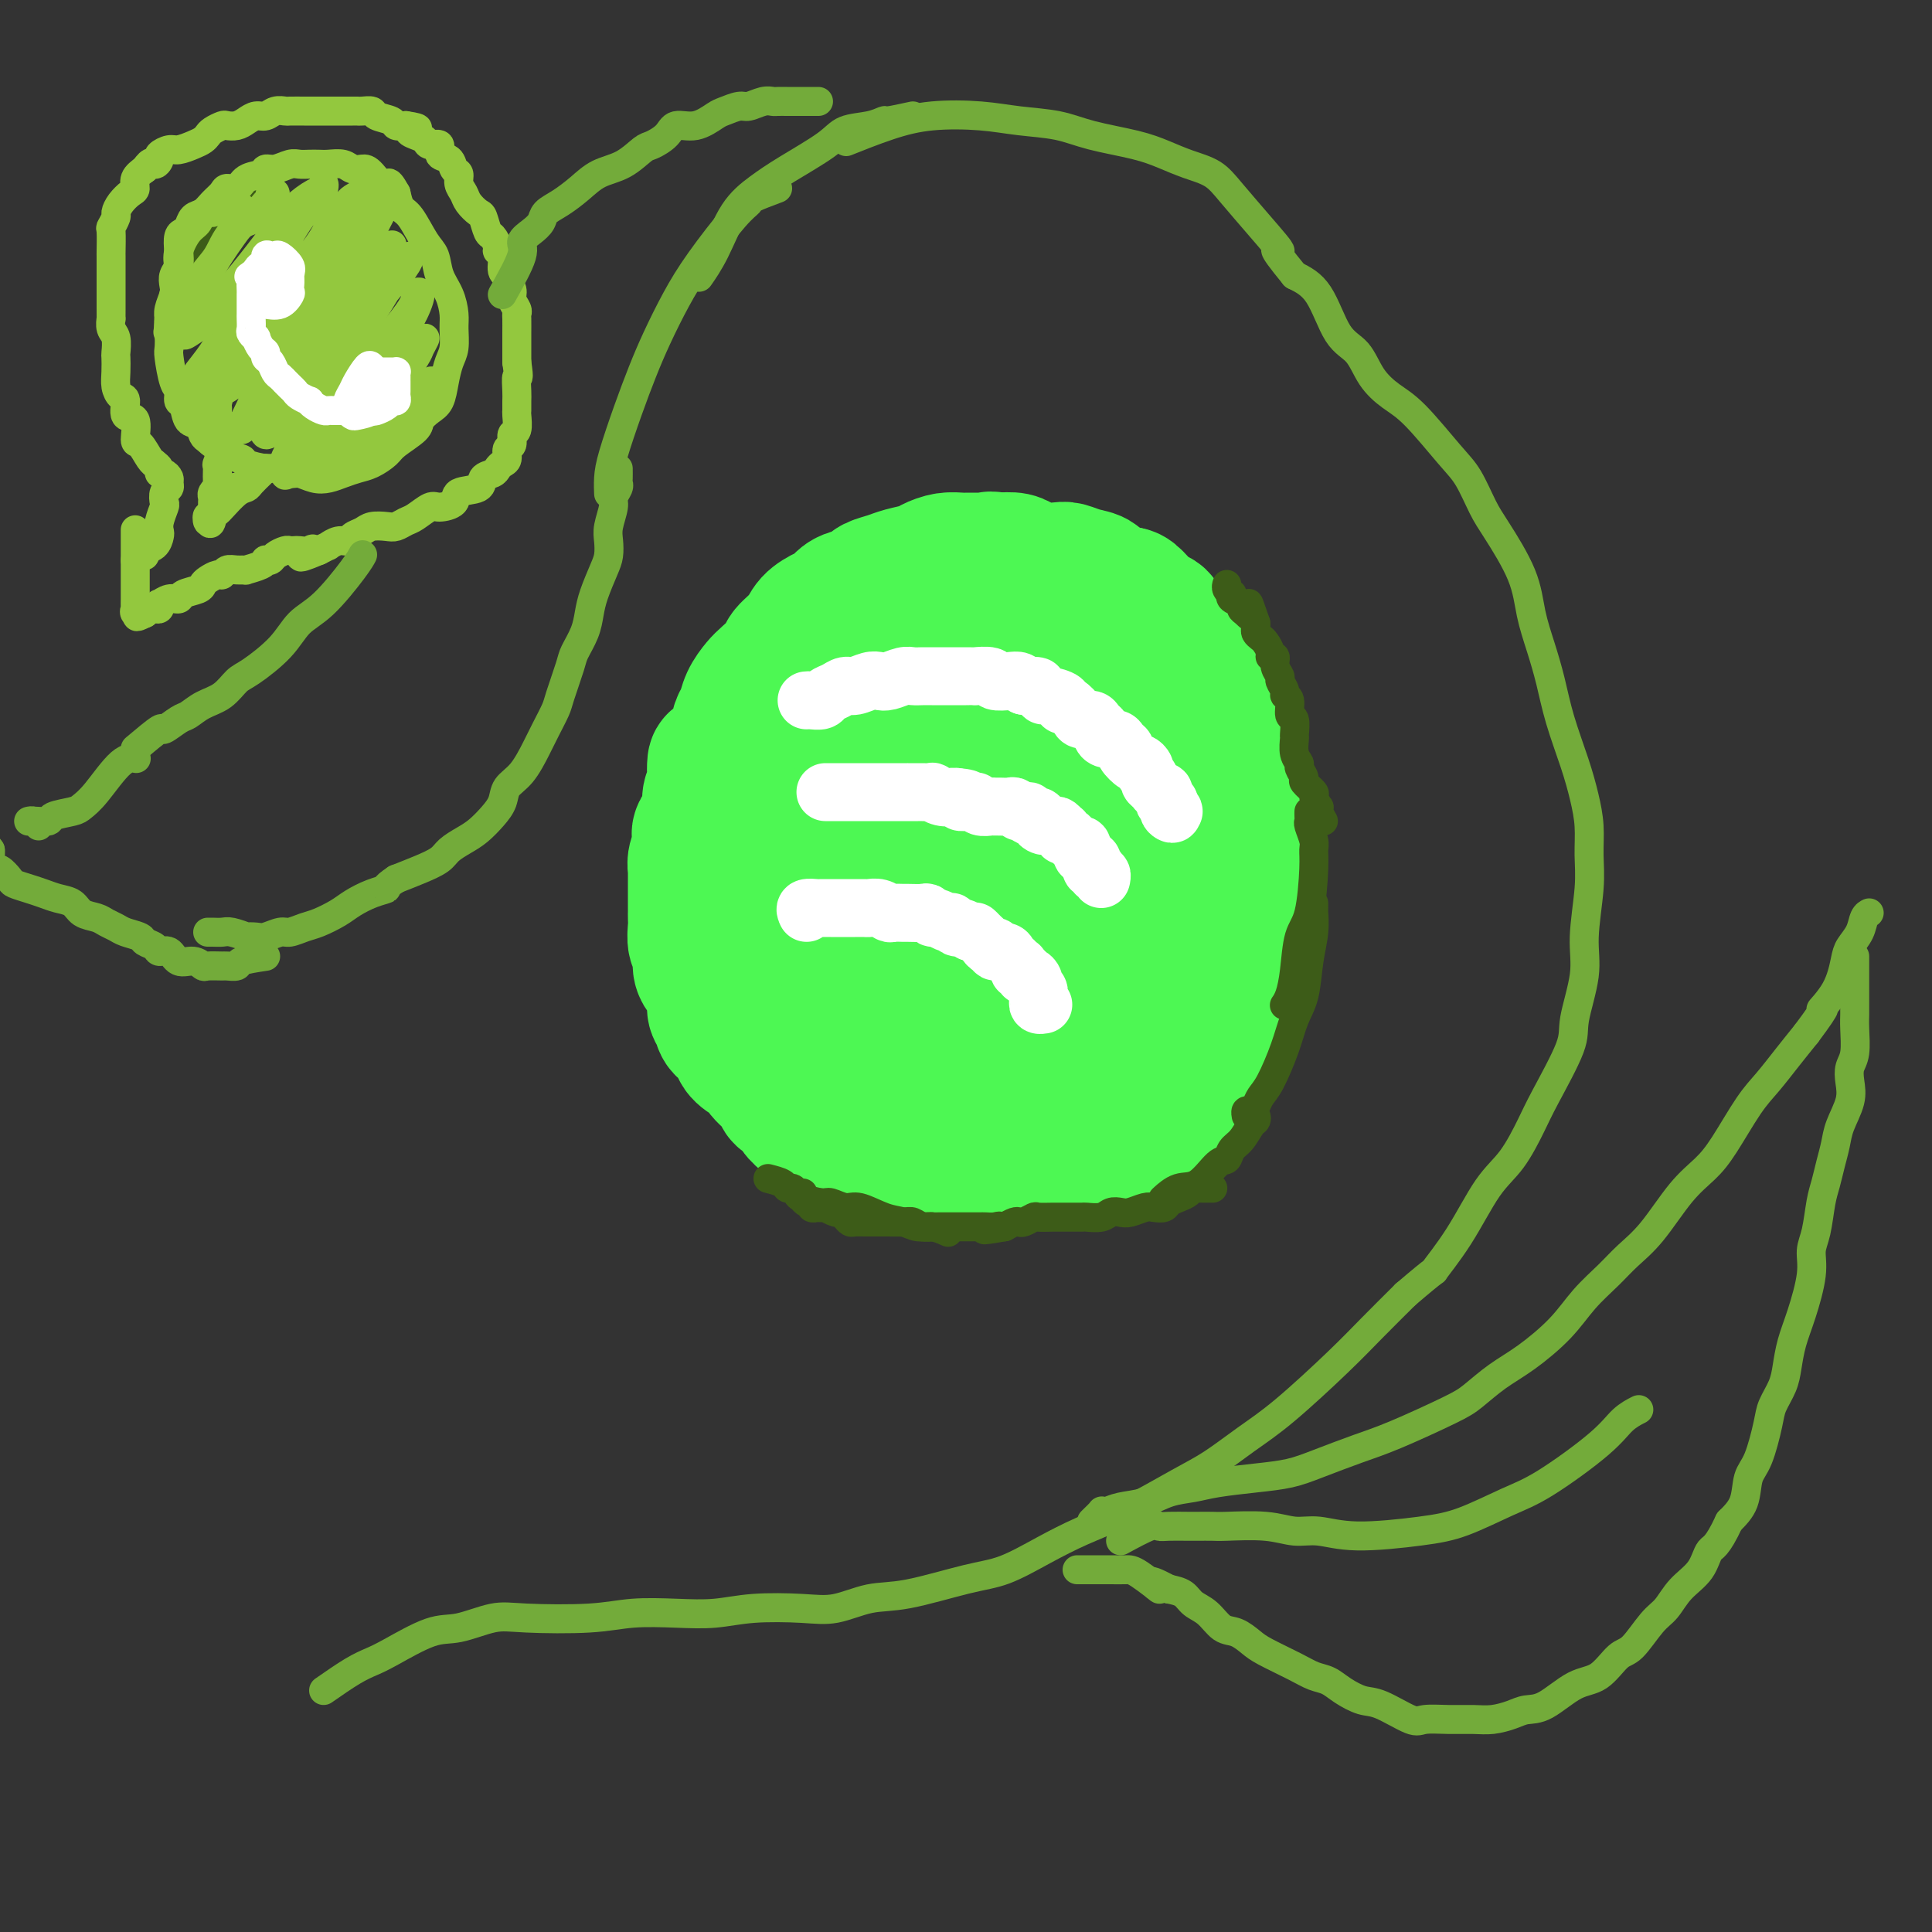 <svg viewBox='0 0 400 400' version='1.1' xmlns='http://www.w3.org/2000/svg' xmlns:xlink='http://www.w3.org/1999/xlink'><rect x="0" y="0" width="400" height="400" fill="#333333" stroke="none"/><g fill='none' stroke='#4DF853' stroke-width='28' stroke-linecap='round' stroke-linejoin='round'><path d='M194,150c-0.334,-0.301 -0.669,-0.602 -1,-1c-0.331,-0.398 -0.659,-0.893 -1,-1c-0.341,-0.107 -0.695,0.175 -1,0c-0.305,-0.175 -0.561,-0.806 -1,-1c-0.439,-0.194 -1.062,0.048 -2,0c-0.938,-0.048 -2.193,-0.385 -3,0c-0.807,0.385 -1.167,1.491 -2,2c-0.833,0.509 -2.138,0.421 -3,1c-0.862,0.579 -1.280,1.827 -2,3c-0.720,1.173 -1.740,2.272 -3,4c-1.260,1.728 -2.758,4.086 -4,6c-1.242,1.914 -2.227,3.386 -3,5c-0.773,1.614 -1.333,3.371 -2,5c-0.667,1.629 -1.440,3.131 -2,5c-0.560,1.869 -0.907,4.104 -1,6c-0.093,1.896 0.068,3.454 0,5c-0.068,1.546 -0.364,3.082 0,5c0.364,1.918 1.388,4.219 2,6c0.612,1.781 0.810,3.043 2,5c1.190,1.957 3.371,4.609 5,6c1.629,1.391 2.707,1.521 4,2c1.293,0.479 2.801,1.306 4,2c1.199,0.694 2.087,1.256 4,2c1.913,0.744 4.850,1.671 7,2c2.150,0.329 3.513,0.061 5,0c1.487,-0.061 3.100,0.087 5,0c1.900,-0.087 4.089,-0.408 6,-1c1.911,-0.592 3.546,-1.455 6,-3c2.454,-1.545 5.727,-3.773 9,-6'/><path d='M222,209c3.256,-2.283 3.895,-3.490 5,-5c1.105,-1.510 2.674,-3.322 4,-5c1.326,-1.678 2.409,-3.222 4,-6c1.591,-2.778 3.690,-6.790 5,-10c1.310,-3.210 1.830,-5.618 2,-8c0.170,-2.382 -0.011,-4.738 0,-7c0.011,-2.262 0.215,-4.431 0,-6c-0.215,-1.569 -0.849,-2.540 -2,-4c-1.151,-1.460 -2.817,-3.411 -4,-5c-1.183,-1.589 -1.882,-2.816 -3,-4c-1.118,-1.184 -2.657,-2.324 -4,-3c-1.343,-0.676 -2.492,-0.889 -4,-2c-1.508,-1.111 -3.377,-3.121 -5,-4c-1.623,-0.879 -3.001,-0.627 -4,-1c-0.999,-0.373 -1.620,-1.371 -3,-2c-1.380,-0.629 -3.518,-0.887 -5,-1c-1.482,-0.113 -2.306,-0.079 -4,0c-1.694,0.079 -4.256,0.203 -6,0c-1.744,-0.203 -2.668,-0.735 -4,0c-1.332,0.735 -3.070,2.736 -5,4c-1.930,1.264 -4.051,1.793 -7,4c-2.949,2.207 -6.725,6.094 -9,9c-2.275,2.906 -3.049,4.832 -4,7c-0.951,2.168 -2.080,4.578 -3,7c-0.920,2.422 -1.633,4.857 -2,7c-0.367,2.143 -0.389,3.995 0,7c0.389,3.005 1.190,7.164 2,10c0.810,2.836 1.629,4.348 3,6c1.371,1.652 3.292,3.445 5,5c1.708,1.555 3.202,2.873 6,4c2.798,1.127 6.899,2.064 11,3'/><path d='M191,209c3.146,0.568 5.512,0.488 8,0c2.488,-0.488 5.097,-1.384 8,-3c2.903,-1.616 6.100,-3.951 9,-6c2.900,-2.049 5.503,-3.812 8,-7c2.497,-3.188 4.889,-7.800 6,-11c1.111,-3.200 0.943,-4.987 1,-7c0.057,-2.013 0.341,-4.252 0,-6c-0.341,-1.748 -1.307,-3.007 -3,-5c-1.693,-1.993 -4.114,-4.721 -6,-6c-1.886,-1.279 -3.238,-1.110 -5,-1c-1.762,0.110 -3.935,0.160 -6,0c-2.065,-0.160 -4.021,-0.529 -6,0c-1.979,0.529 -3.982,1.956 -7,4c-3.018,2.044 -7.053,4.706 -9,7c-1.947,2.294 -1.806,4.222 -2,6c-0.194,1.778 -0.722,3.407 -1,5c-0.278,1.593 -0.304,3.151 1,5c1.304,1.849 3.938,3.991 6,5c2.062,1.009 3.551,0.887 5,1c1.449,0.113 2.857,0.463 5,0c2.143,-0.463 5.019,-1.737 7,-3c1.981,-1.263 3.066,-2.514 4,-5c0.934,-2.486 1.716,-6.207 2,-9c0.284,-2.793 0.070,-4.656 -1,-6c-1.070,-1.344 -2.996,-2.168 -4,-3c-1.004,-0.832 -1.085,-1.673 -2,-2c-0.915,-0.327 -2.665,-0.140 -4,0c-1.335,0.140 -2.255,0.233 -3,1c-0.745,0.767 -1.316,2.206 -2,4c-0.684,1.794 -1.481,3.941 -2,6c-0.519,2.059 -0.759,4.029 -1,6'/><path d='M197,179c-0.978,3.603 -0.924,4.611 0,6c0.924,1.389 2.717,3.159 4,4c1.283,0.841 2.054,0.754 3,1c0.946,0.246 2.066,0.825 4,1c1.934,0.175 4.683,-0.053 7,-1c2.317,-0.947 4.202,-2.611 6,-4c1.798,-1.389 3.510,-2.501 5,-4c1.490,-1.499 2.759,-3.384 4,-5c1.241,-1.616 2.454,-2.964 3,-5c0.546,-2.036 0.425,-4.762 0,-7c-0.425,-2.238 -1.152,-3.989 -2,-6c-0.848,-2.011 -1.816,-4.283 -3,-6c-1.184,-1.717 -2.585,-2.880 -4,-5c-1.415,-2.120 -2.846,-5.198 -4,-7c-1.154,-1.802 -2.033,-2.329 -3,-3c-0.967,-0.671 -2.023,-1.487 -3,-2c-0.977,-0.513 -1.875,-0.721 -3,-1c-1.125,-0.279 -2.476,-0.627 -4,-1c-1.524,-0.373 -3.220,-0.772 -5,-1c-1.780,-0.228 -3.645,-0.286 -5,0c-1.355,0.286 -2.199,0.916 -3,1c-0.801,0.084 -1.558,-0.376 -3,0c-1.442,0.376 -3.567,1.589 -5,2c-1.433,0.411 -2.172,0.020 -3,0c-0.828,-0.020 -1.744,0.329 -3,1c-1.256,0.671 -2.850,1.662 -4,2c-1.150,0.338 -1.855,0.021 -3,1c-1.145,0.979 -2.730,3.252 -4,5c-1.270,1.748 -2.227,2.971 -3,4c-0.773,1.029 -1.364,1.866 -2,3c-0.636,1.134 -1.318,2.567 -2,4'/><path d='M162,156c-2.514,3.626 -3.301,4.690 -4,6c-0.699,1.310 -1.312,2.865 -2,4c-0.688,1.135 -1.452,1.849 -2,3c-0.548,1.151 -0.879,2.739 -1,4c-0.121,1.261 -0.032,2.196 0,4c0.032,1.804 0.009,4.476 0,6c-0.009,1.524 -0.002,1.901 0,3c0.002,1.099 -0.000,2.921 0,4c0.000,1.079 0.003,1.415 0,3c-0.003,1.585 -0.014,4.419 0,6c0.014,1.581 0.051,1.908 0,3c-0.051,1.092 -0.190,2.950 0,4c0.190,1.050 0.708,1.294 1,2c0.292,0.706 0.358,1.874 1,3c0.642,1.126 1.860,2.211 3,3c1.140,0.789 2.202,1.283 3,2c0.798,0.717 1.332,1.658 2,2c0.668,0.342 1.470,0.084 3,1c1.530,0.916 3.787,3.005 5,4c1.213,0.995 1.384,0.896 2,1c0.616,0.104 1.679,0.413 3,1c1.321,0.587 2.900,1.454 4,2c1.100,0.546 1.723,0.772 3,1c1.277,0.228 3.210,0.457 4,1c0.790,0.543 0.437,1.398 1,2c0.563,0.602 2.041,0.949 3,1c0.959,0.051 1.398,-0.193 2,0c0.602,0.193 1.368,0.825 2,1c0.632,0.175 1.132,-0.107 2,0c0.868,0.107 2.105,0.602 3,1c0.895,0.398 1.447,0.699 2,1'/><path d='M202,235c5.334,1.795 3.170,0.282 3,0c-0.170,-0.282 1.653,0.668 3,1c1.347,0.332 2.218,0.047 3,0c0.782,-0.047 1.474,0.146 2,0c0.526,-0.146 0.885,-0.630 2,-1c1.115,-0.370 2.986,-0.626 4,-1c1.014,-0.374 1.172,-0.865 2,-1c0.828,-0.135 2.328,0.087 3,0c0.672,-0.087 0.517,-0.485 1,-1c0.483,-0.515 1.604,-1.149 3,-2c1.396,-0.851 3.068,-1.918 4,-3c0.932,-1.082 1.124,-2.177 2,-3c0.876,-0.823 2.438,-1.374 3,-2c0.562,-0.626 0.126,-1.326 1,-2c0.874,-0.674 3.059,-1.323 4,-2c0.941,-0.677 0.637,-1.382 1,-2c0.363,-0.618 1.393,-1.147 2,-2c0.607,-0.853 0.793,-2.028 1,-3c0.207,-0.972 0.436,-1.739 1,-3c0.564,-1.261 1.464,-3.016 2,-4c0.536,-0.984 0.708,-1.198 1,-2c0.292,-0.802 0.706,-2.190 1,-3c0.294,-0.810 0.470,-1.040 1,-2c0.530,-0.960 1.414,-2.650 2,-4c0.586,-1.350 0.874,-2.360 1,-3c0.126,-0.640 0.090,-0.909 0,-2c-0.090,-1.091 -0.234,-3.002 0,-4c0.234,-0.998 0.846,-1.082 1,-2c0.154,-0.918 -0.151,-2.670 0,-4c0.151,-1.330 0.757,-2.237 1,-3c0.243,-0.763 0.121,-1.381 0,-2'/><path d='M257,173c0.462,-3.326 0.116,-1.643 0,-2c-0.116,-0.357 -0.001,-2.756 0,-4c0.001,-1.244 -0.112,-1.333 0,-2c0.112,-0.667 0.448,-1.912 0,-3c-0.448,-1.088 -1.680,-2.020 -2,-3c-0.320,-0.980 0.271,-2.009 0,-3c-0.271,-0.991 -1.404,-1.946 -2,-3c-0.596,-1.054 -0.657,-2.209 -1,-3c-0.343,-0.791 -0.970,-1.219 -1,-2c-0.030,-0.781 0.535,-1.915 0,-3c-0.535,-1.085 -2.171,-2.120 -3,-3c-0.829,-0.880 -0.851,-1.604 -1,-2c-0.149,-0.396 -0.424,-0.462 -1,-1c-0.576,-0.538 -1.454,-1.548 -2,-2c-0.546,-0.452 -0.760,-0.348 -1,-1c-0.240,-0.652 -0.506,-2.061 -1,-3c-0.494,-0.939 -1.217,-1.408 -2,-2c-0.783,-0.592 -1.626,-1.307 -2,-2c-0.374,-0.693 -0.279,-1.365 -1,-2c-0.721,-0.635 -2.257,-1.235 -3,-2c-0.743,-0.765 -0.691,-1.696 -1,-2c-0.309,-0.304 -0.979,0.020 -2,0c-1.021,-0.020 -2.393,-0.384 -3,-1c-0.607,-0.616 -0.448,-1.485 -1,-2c-0.552,-0.515 -1.814,-0.677 -3,-1c-1.186,-0.323 -2.295,-0.808 -3,-1c-0.705,-0.192 -1.007,-0.090 -2,0c-0.993,0.090 -2.679,0.168 -4,0c-1.321,-0.168 -2.279,-0.584 -3,-1c-0.721,-0.416 -1.206,-0.833 -2,-1c-0.794,-0.167 -1.897,-0.083 -3,0'/><path d='M207,116c-2.940,-0.463 -1.789,-0.121 -2,0c-0.211,0.121 -1.784,0.021 -3,0c-1.216,-0.021 -2.076,0.036 -3,0c-0.924,-0.036 -1.913,-0.164 -3,0c-1.087,0.164 -2.274,0.621 -3,1c-0.726,0.379 -0.992,0.679 -2,1c-1.008,0.321 -2.758,0.664 -4,1c-1.242,0.336 -1.974,0.666 -3,1c-1.026,0.334 -2.344,0.671 -3,1c-0.656,0.329 -0.650,0.651 -1,1c-0.350,0.349 -1.056,0.726 -2,1c-0.944,0.274 -2.124,0.446 -3,1c-0.876,0.554 -1.447,1.489 -2,2c-0.553,0.511 -1.088,0.597 -2,1c-0.912,0.403 -2.202,1.123 -3,2c-0.798,0.877 -1.106,1.911 -2,3c-0.894,1.089 -2.376,2.234 -3,3c-0.624,0.766 -0.391,1.154 -1,2c-0.609,0.846 -2.062,2.152 -3,3c-0.938,0.848 -1.363,1.240 -2,2c-0.637,0.760 -1.488,1.889 -2,3c-0.512,1.111 -0.687,2.204 -1,3c-0.313,0.796 -0.764,1.295 -1,2c-0.236,0.705 -0.258,1.617 -1,3c-0.742,1.383 -2.203,3.237 -3,4c-0.797,0.763 -0.931,0.435 -1,1c-0.069,0.565 -0.074,2.024 0,3c0.074,0.976 0.226,1.468 0,2c-0.226,0.532 -0.830,1.105 -1,2c-0.170,0.895 0.094,2.113 0,3c-0.094,0.887 -0.547,1.444 -1,2'/><path d='M146,170c-1.635,4.179 -1.223,2.127 -1,2c0.223,-0.127 0.256,1.672 0,3c-0.256,1.328 -0.801,2.184 -1,3c-0.199,0.816 -0.053,1.592 0,2c0.053,0.408 0.014,0.448 0,1c-0.014,0.552 -0.004,1.614 0,2c0.004,0.386 0.001,0.094 0,1c-0.001,0.906 -0.001,3.009 0,4c0.001,0.991 0.004,0.869 0,1c-0.004,0.131 -0.016,0.514 0,1c0.016,0.486 0.060,1.075 0,2c-0.060,0.925 -0.224,2.186 0,3c0.224,0.814 0.834,1.180 1,2c0.166,0.820 -0.114,2.092 0,3c0.114,0.908 0.623,1.450 1,2c0.377,0.550 0.624,1.106 1,2c0.376,0.894 0.883,2.126 1,3c0.117,0.874 -0.156,1.389 0,2c0.156,0.611 0.741,1.319 1,2c0.259,0.681 0.192,1.334 1,2c0.808,0.666 2.490,1.346 3,2c0.510,0.654 -0.154,1.281 0,2c0.154,0.719 1.125,1.530 2,2c0.875,0.470 1.653,0.597 2,1c0.347,0.403 0.263,1.080 1,2c0.737,0.920 2.295,2.081 3,3c0.705,0.919 0.556,1.594 1,2c0.444,0.406 1.480,0.542 2,1c0.520,0.458 0.525,1.239 1,2c0.475,0.761 1.422,1.503 2,2c0.578,0.497 0.789,0.748 1,1'/><path d='M168,233c3.335,3.581 2.174,1.533 2,1c-0.174,-0.533 0.639,0.449 1,1c0.361,0.551 0.269,0.672 1,1c0.731,0.328 2.286,0.862 3,1c0.714,0.138 0.586,-0.121 1,0c0.414,0.121 1.371,0.621 2,1c0.629,0.379 0.930,0.638 2,1c1.070,0.362 2.909,0.828 4,1c1.091,0.172 1.433,0.050 2,0c0.567,-0.050 1.357,-0.027 2,0c0.643,0.027 1.138,0.060 2,0c0.862,-0.060 2.090,-0.212 3,0c0.910,0.212 1.501,0.790 2,1c0.499,0.210 0.905,0.053 2,0c1.095,-0.053 2.878,-0.000 4,0c1.122,0.000 1.581,-0.051 3,0c1.419,0.051 3.796,0.206 5,0c1.204,-0.206 1.234,-0.774 2,-1c0.766,-0.226 2.269,-0.112 3,0c0.731,0.112 0.690,0.222 1,0c0.310,-0.222 0.970,-0.777 2,-1c1.030,-0.223 2.428,-0.115 3,0c0.572,0.115 0.316,0.238 1,0c0.684,-0.238 2.306,-0.836 3,-1c0.694,-0.164 0.460,0.106 1,0c0.540,-0.106 1.853,-0.586 3,-1c1.147,-0.414 2.128,-0.760 3,-1c0.872,-0.240 1.636,-0.374 2,-1c0.364,-0.626 0.329,-1.746 1,-2c0.671,-0.254 2.049,0.356 3,0c0.951,-0.356 1.476,-1.678 2,-3'/><path d='M239,230c1.598,-1.346 1.594,-1.712 2,-2c0.406,-0.288 1.222,-0.500 2,-1c0.778,-0.500 1.517,-1.289 2,-2c0.483,-0.711 0.711,-1.343 1,-2c0.289,-0.657 0.641,-1.337 1,-2c0.359,-0.663 0.726,-1.309 1,-2c0.274,-0.691 0.454,-1.429 1,-2c0.546,-0.571 1.456,-0.976 2,-2c0.544,-1.024 0.720,-2.668 1,-4c0.280,-1.332 0.663,-2.352 1,-3c0.337,-0.648 0.626,-0.922 1,-2c0.374,-1.078 0.832,-2.958 1,-4c0.168,-1.042 0.045,-1.244 0,-2c-0.045,-0.756 -0.013,-2.065 0,-3c0.013,-0.935 0.007,-1.496 0,-2c-0.007,-0.504 -0.016,-0.950 0,-2c0.016,-1.050 0.056,-2.703 0,-4c-0.056,-1.297 -0.207,-2.238 0,-3c0.207,-0.762 0.774,-1.344 1,-2c0.226,-0.656 0.113,-1.387 0,-2c-0.113,-0.613 -0.227,-1.108 0,-2c0.227,-0.892 0.793,-2.183 1,-3c0.207,-0.817 0.055,-1.162 0,-2c-0.055,-0.838 -0.014,-2.169 0,-3c0.014,-0.831 0.001,-1.163 0,-2c-0.001,-0.837 0.011,-2.181 0,-3c-0.011,-0.819 -0.044,-1.115 0,-2c0.044,-0.885 0.167,-2.361 0,-3c-0.167,-0.639 -0.622,-0.441 -1,-1c-0.378,-0.559 -0.679,-1.874 -1,-3c-0.321,-1.126 -0.660,-2.063 -1,-3'/><path d='M254,155c-0.708,-1.446 -0.977,-1.560 -1,-2c-0.023,-0.440 0.201,-1.206 0,-2c-0.201,-0.794 -0.828,-1.618 -1,-2c-0.172,-0.382 0.110,-0.324 0,-1c-0.110,-0.676 -0.612,-2.086 -1,-3c-0.388,-0.914 -0.663,-1.330 -1,-2c-0.337,-0.670 -0.734,-1.593 -1,-2c-0.266,-0.407 -0.399,-0.297 -1,-1c-0.601,-0.703 -1.670,-2.220 -2,-3c-0.330,-0.780 0.080,-0.824 0,-1c-0.080,-0.176 -0.651,-0.485 -1,-1c-0.349,-0.515 -0.477,-1.235 -1,-2c-0.523,-0.765 -1.443,-1.574 -2,-2c-0.557,-0.426 -0.753,-0.468 -1,-1c-0.247,-0.532 -0.545,-1.553 -1,-2c-0.455,-0.447 -1.067,-0.319 -2,-1c-0.933,-0.681 -2.186,-2.173 -3,-3c-0.814,-0.827 -1.188,-0.991 -2,-1c-0.812,-0.009 -2.061,0.138 -3,0c-0.939,-0.138 -1.566,-0.561 -2,-1c-0.434,-0.439 -0.674,-0.893 -1,-1c-0.326,-0.107 -0.740,0.133 -2,0c-1.260,-0.133 -3.368,-0.638 -5,-1c-1.632,-0.362 -2.788,-0.582 -5,0c-2.212,0.582 -5.480,1.964 -8,3c-2.520,1.036 -4.291,1.724 -5,2c-0.709,0.276 -0.354,0.138 0,0'/></g>
<g fill='none' stroke='#FFFFFF' stroke-width='12' stroke-linecap='round' stroke-linejoin='round'><path d='M167,145c0.214,-0.025 0.428,-0.049 1,0c0.572,0.049 1.503,0.172 2,0c0.497,-0.172 0.559,-0.638 1,-1c0.441,-0.362 1.259,-0.619 2,-1c0.741,-0.381 1.405,-0.886 2,-1c0.595,-0.114 1.122,0.162 2,0c0.878,-0.162 2.108,-0.761 3,-1c0.892,-0.239 1.446,-0.117 2,0c0.554,0.117 1.108,0.227 2,0c0.892,-0.227 2.122,-0.793 3,-1c0.878,-0.207 1.404,-0.055 2,0c0.596,0.055 1.262,0.015 2,0c0.738,-0.015 1.548,-0.004 2,0c0.452,0.004 0.546,0.001 1,0c0.454,-0.001 1.267,0.000 2,0c0.733,-0.000 1.384,-0.001 2,0c0.616,0.001 1.196,0.004 2,0c0.804,-0.004 1.833,-0.015 2,0c0.167,0.015 -0.527,0.056 0,0c0.527,-0.056 2.274,-0.208 3,0c0.726,0.208 0.432,0.777 1,1c0.568,0.223 1.999,0.098 3,0c1.001,-0.098 1.572,-0.171 2,0c0.428,0.171 0.714,0.585 1,1'/><path d='M212,142c4.275,0.266 2.463,-0.070 2,0c-0.463,0.070 0.422,0.545 1,1c0.578,0.455 0.850,0.891 1,1c0.150,0.109 0.177,-0.108 1,0c0.823,0.108 2.443,0.541 3,1c0.557,0.459 0.051,0.945 0,1c-0.051,0.055 0.353,-0.322 1,0c0.647,0.322 1.536,1.343 2,2c0.464,0.657 0.502,0.949 1,1c0.498,0.051 1.456,-0.140 2,0c0.544,0.140 0.674,0.611 1,1c0.326,0.389 0.846,0.696 1,1c0.154,0.304 -0.060,0.607 0,1c0.060,0.393 0.392,0.878 1,1c0.608,0.122 1.490,-0.117 2,0c0.510,0.117 0.647,0.591 1,1c0.353,0.409 0.922,0.754 1,1c0.078,0.246 -0.334,0.395 0,1c0.334,0.605 1.414,1.668 2,2c0.586,0.332 0.678,-0.066 1,0c0.322,0.066 0.874,0.595 1,1c0.126,0.405 -0.174,0.687 0,1c0.174,0.313 0.821,0.656 1,1c0.179,0.344 -0.111,0.688 0,1c0.111,0.312 0.622,0.590 1,1c0.378,0.410 0.623,0.951 1,1c0.377,0.049 0.886,-0.393 1,0c0.114,0.393 -0.165,1.621 0,2c0.165,0.379 0.775,-0.090 1,0c0.225,0.090 0.064,0.740 0,1c-0.064,0.260 -0.032,0.130 0,0'/><path d='M242,167c1.625,2.376 0.188,1.317 0,1c-0.188,-0.317 0.872,0.107 1,0c0.128,-0.107 -0.678,-0.745 -1,-1c-0.322,-0.255 -0.161,-0.128 0,0'/><path d='M171,164c-0.088,-0.000 -0.177,-0.000 0,0c0.177,0.000 0.619,0.000 1,0c0.381,-0.000 0.701,-0.000 1,0c0.299,0.000 0.577,0.000 1,0c0.423,-0.000 0.991,-0.000 1,0c0.009,0.000 -0.542,0.000 0,0c0.542,-0.000 2.177,-0.000 3,0c0.823,0.000 0.836,0.000 1,0c0.164,-0.000 0.481,-0.000 1,0c0.519,0.000 1.239,0.000 2,0c0.761,-0.000 1.561,-0.000 2,0c0.439,0.000 0.517,0.000 1,0c0.483,-0.000 1.371,-0.000 2,0c0.629,0.000 1.000,0.000 1,0c0.000,-0.000 -0.369,-0.001 0,0c0.369,0.001 1.477,0.004 2,0c0.523,-0.004 0.459,-0.015 1,0c0.541,0.015 1.685,0.057 2,0c0.315,-0.057 -0.200,-0.211 0,0c0.200,0.211 1.116,0.789 2,1c0.884,0.211 1.738,0.057 2,0c0.262,-0.057 -0.068,-0.016 0,0c0.068,0.016 0.534,0.008 1,0'/><path d='M198,165c4.299,0.382 1.546,0.838 1,1c-0.546,0.162 1.114,0.029 2,0c0.886,-0.029 0.997,0.045 1,0c0.003,-0.045 -0.102,-0.208 0,0c0.102,0.208 0.412,0.788 1,1c0.588,0.212 1.452,0.056 2,0c0.548,-0.056 0.778,-0.011 1,0c0.222,0.011 0.437,-0.011 1,0c0.563,0.011 1.474,0.056 2,0c0.526,-0.056 0.667,-0.212 1,0c0.333,0.212 0.858,0.793 1,1c0.142,0.207 -0.098,0.041 0,0c0.098,-0.041 0.533,0.044 1,0c0.467,-0.044 0.964,-0.218 1,0c0.036,0.218 -0.390,0.829 0,1c0.390,0.171 1.596,-0.099 2,0c0.404,0.099 0.007,0.566 0,1c-0.007,0.434 0.377,0.833 1,1c0.623,0.167 1.487,0.101 2,0c0.513,-0.101 0.676,-0.238 1,0c0.324,0.238 0.808,0.851 1,1c0.192,0.149 0.093,-0.166 0,0c-0.093,0.166 -0.179,0.814 0,1c0.179,0.186 0.622,-0.090 1,0c0.378,0.090 0.690,0.545 1,1c0.310,0.455 0.618,0.910 1,1c0.382,0.090 0.837,-0.186 1,0c0.163,0.186 0.033,0.833 0,1c-0.033,0.167 0.029,-0.147 0,0c-0.029,0.147 -0.151,0.756 0,1c0.151,0.244 0.576,0.122 1,0'/><path d='M225,177c1.487,1.476 0.206,1.166 0,1c-0.206,-0.166 0.663,-0.189 1,0c0.337,0.189 0.142,0.591 0,1c-0.142,0.409 -0.230,0.827 0,1c0.230,0.173 0.780,0.103 1,0c0.220,-0.103 0.112,-0.237 0,0c-0.112,0.237 -0.226,0.847 0,1c0.226,0.153 0.792,-0.151 1,0c0.208,0.151 0.060,0.757 0,1c-0.060,0.243 -0.030,0.121 0,0'/><path d='M167,189c-0.203,-0.423 -0.406,-0.845 0,-1c0.406,-0.155 1.422,-0.041 2,0c0.578,0.041 0.718,0.011 1,0c0.282,-0.011 0.706,-0.003 1,0c0.294,0.003 0.459,0.001 1,0c0.541,-0.001 1.458,-0.000 2,0c0.542,0.000 0.708,0.000 1,0c0.292,-0.000 0.711,-0.001 1,0c0.289,0.001 0.449,0.004 1,0c0.551,-0.004 1.494,-0.015 2,0c0.506,0.015 0.574,0.057 1,0c0.426,-0.057 1.211,-0.211 2,0c0.789,0.211 1.581,0.789 2,1c0.419,0.211 0.465,0.055 1,0c0.535,-0.055 1.558,-0.011 2,0c0.442,0.011 0.303,-0.012 1,0c0.697,0.012 2.232,0.060 3,0c0.768,-0.060 0.770,-0.226 1,0c0.230,0.226 0.688,0.844 1,1c0.312,0.156 0.479,-0.150 1,0c0.521,0.150 1.396,0.758 2,1c0.604,0.242 0.938,0.120 1,0c0.062,-0.120 -0.148,-0.238 0,0c0.148,0.238 0.655,0.833 1,1c0.345,0.167 0.527,-0.095 1,0c0.473,0.095 1.236,0.548 2,1'/><path d='M201,193c1.786,0.632 1.252,0.212 1,0c-0.252,-0.212 -0.221,-0.216 0,0c0.221,0.216 0.632,0.650 1,1c0.368,0.350 0.694,0.615 1,1c0.306,0.385 0.593,0.891 1,1c0.407,0.109 0.935,-0.178 1,0c0.065,0.178 -0.333,0.822 0,1c0.333,0.178 1.396,-0.111 2,0c0.604,0.111 0.749,0.622 1,1c0.251,0.378 0.607,0.622 1,1c0.393,0.378 0.823,0.890 1,1c0.177,0.110 0.103,-0.182 0,0c-0.103,0.182 -0.234,0.836 0,1c0.234,0.164 0.832,-0.163 1,0c0.168,0.163 -0.095,0.817 0,1c0.095,0.183 0.547,-0.105 1,0c0.453,0.105 0.906,0.602 1,1c0.094,0.398 -0.171,0.698 0,1c0.171,0.302 0.777,0.607 1,1c0.223,0.393 0.064,0.876 0,1c-0.064,0.124 -0.031,-0.110 0,0c0.031,0.110 0.060,0.566 0,1c-0.060,0.434 -0.208,0.848 0,1c0.208,0.152 0.774,0.044 1,0c0.226,-0.044 0.113,-0.022 0,0'/></g>
<g fill='none' stroke='#3D5C18' stroke-width='6' stroke-linecap='round' stroke-linejoin='round'><path d='M271,168c-0.008,0.319 -0.016,0.637 0,1c0.016,0.363 0.057,0.770 0,1c-0.057,0.230 -0.214,0.285 0,1c0.214,0.715 0.797,2.092 1,3c0.203,0.908 0.027,1.347 0,2c-0.027,0.653 0.095,1.519 0,4c-0.095,2.481 -0.407,6.577 -1,9c-0.593,2.423 -1.465,3.171 -2,5c-0.535,1.829 -0.731,4.738 -1,7c-0.269,2.262 -0.611,3.878 -1,5c-0.389,1.122 -0.825,1.749 -1,2c-0.175,0.251 -0.087,0.125 0,0'/><path d='M272,187c0.007,0.931 0.014,1.862 0,2c-0.014,0.138 -0.048,-0.516 0,0c0.048,0.516 0.180,2.203 0,4c-0.180,1.797 -0.671,3.703 -1,6c-0.329,2.297 -0.498,4.985 -1,7c-0.502,2.015 -1.339,3.355 -2,5c-0.661,1.645 -1.147,3.593 -2,6c-0.853,2.407 -2.075,5.271 -3,7c-0.925,1.729 -1.554,2.323 -2,3c-0.446,0.677 -0.708,1.435 -1,2c-0.292,0.565 -0.614,0.935 -1,1c-0.386,0.065 -0.835,-0.175 -1,0c-0.165,0.175 -0.047,0.764 0,1c0.047,0.236 0.024,0.118 0,0'/><path d='M259,230c0.405,0.319 0.809,0.637 1,1c0.191,0.363 0.168,0.770 0,1c-0.168,0.230 -0.480,0.282 -1,1c-0.520,0.718 -1.247,2.102 -2,3c-0.753,0.898 -1.531,1.310 -2,2c-0.469,0.690 -0.631,1.656 -1,2c-0.369,0.344 -0.947,0.064 -2,1c-1.053,0.936 -2.581,3.086 -4,4c-1.419,0.914 -2.728,0.592 -4,1c-1.272,0.408 -2.506,1.545 -3,2c-0.494,0.455 -0.247,0.227 0,0'/><path d='M251,246c0.092,0.000 0.183,0.000 0,0c-0.183,-0.000 -0.641,-0.001 -1,0c-0.359,0.001 -0.620,0.003 -1,0c-0.380,-0.003 -0.878,-0.012 -1,0c-0.122,0.012 0.132,0.044 0,0c-0.132,-0.044 -0.650,-0.166 -1,0c-0.350,0.166 -0.531,0.619 -1,1c-0.469,0.381 -1.227,0.690 -2,1c-0.773,0.310 -1.562,0.623 -2,1c-0.438,0.377 -0.526,0.819 -1,1c-0.474,0.181 -1.335,0.100 -2,0c-0.665,-0.100 -1.135,-0.219 -2,0c-0.865,0.219 -2.124,0.777 -3,1c-0.876,0.223 -1.370,0.112 -2,0c-0.630,-0.112 -1.395,-0.226 -2,0c-0.605,0.226 -1.051,0.793 -2,1c-0.949,0.207 -2.403,0.055 -3,0c-0.597,-0.055 -0.339,-0.015 -1,0c-0.661,0.015 -2.242,0.003 -3,0c-0.758,-0.003 -0.693,0.003 -1,0c-0.307,-0.003 -0.985,-0.015 -2,0c-1.015,0.015 -2.365,0.056 -3,0c-0.635,-0.056 -0.554,-0.208 -1,0c-0.446,0.208 -1.418,0.777 -2,1c-0.582,0.223 -0.772,0.098 -1,0c-0.228,-0.098 -0.494,-0.171 -1,0c-0.506,0.171 -1.253,0.585 -2,1'/><path d='M208,254c-7.134,1.238 -3.470,0.332 -2,0c1.470,-0.332 0.746,-0.089 0,0c-0.746,0.089 -1.512,0.024 -2,0c-0.488,-0.024 -0.697,-0.006 -1,0c-0.303,0.006 -0.699,0.002 -1,0c-0.301,-0.002 -0.505,-0.000 -1,0c-0.495,0.000 -1.280,-0.000 -2,0c-0.720,0.000 -1.376,0.001 -2,0c-0.624,-0.001 -1.217,-0.004 -2,0c-0.783,0.004 -1.755,0.015 -2,0c-0.245,-0.015 0.239,-0.057 0,0c-0.239,0.057 -1.200,0.211 -2,0c-0.800,-0.211 -1.441,-0.789 -2,-1c-0.559,-0.211 -1.038,-0.057 -2,0c-0.962,0.057 -2.408,0.015 -3,0c-0.592,-0.015 -0.330,-0.003 -1,0c-0.670,0.003 -2.274,-0.002 -3,0c-0.726,0.002 -0.576,0.011 -1,0c-0.424,-0.011 -1.422,-0.040 -2,0c-0.578,0.040 -0.737,0.151 -1,0c-0.263,-0.151 -0.629,-0.562 -1,-1c-0.371,-0.438 -0.748,-0.902 -1,-1c-0.252,-0.098 -0.378,0.170 -1,0c-0.622,-0.170 -1.740,-0.776 -2,-1c-0.260,-0.224 0.337,-0.064 0,0c-0.337,0.064 -1.610,0.032 -2,0c-0.390,-0.032 0.103,-0.064 0,0c-0.103,0.064 -0.801,0.223 -1,0c-0.199,-0.223 0.100,-0.829 0,-1c-0.100,-0.171 -0.600,0.094 -1,0c-0.400,-0.094 -0.700,-0.547 -1,-1'/><path d='M166,248c-1.702,-1.000 -0.458,-1.000 0,-1c0.458,0.000 0.131,0.000 0,0c-0.131,0.000 -0.065,0.000 0,0'/><path d='M159,244c1.177,0.303 2.354,0.606 3,1c0.646,0.394 0.761,0.880 1,1c0.239,0.120 0.601,-0.127 1,0c0.399,0.127 0.834,0.627 1,1c0.166,0.373 0.062,0.620 1,1c0.938,0.380 2.918,0.893 4,1c1.082,0.107 1.265,-0.193 2,0c0.735,0.193 2.020,0.879 3,1c0.980,0.121 1.654,-0.322 3,0c1.346,0.322 3.363,1.411 5,2c1.637,0.589 2.894,0.680 4,1c1.106,0.320 2.059,0.869 3,1c0.941,0.131 1.869,-0.157 3,0c1.131,0.157 2.466,0.759 3,1c0.534,0.241 0.267,0.120 0,0'/><path d='M274,170c-0.413,-0.717 -0.827,-1.434 -1,-2c-0.173,-0.566 -0.107,-0.982 0,-1c0.107,-0.018 0.254,0.361 0,0c-0.254,-0.361 -0.909,-1.463 -1,-2c-0.091,-0.537 0.383,-0.511 0,-1c-0.383,-0.489 -1.623,-1.495 -2,-2c-0.377,-0.505 0.109,-0.511 0,-1c-0.109,-0.489 -0.814,-1.463 -1,-2c-0.186,-0.537 0.147,-0.638 0,-1c-0.147,-0.362 -0.776,-0.984 -1,-2c-0.224,-1.016 -0.045,-2.426 0,-3c0.045,-0.574 -0.045,-0.311 0,-1c0.045,-0.689 0.223,-2.330 0,-3c-0.223,-0.670 -0.848,-0.368 -1,-1c-0.152,-0.632 0.171,-2.196 0,-3c-0.171,-0.804 -0.834,-0.848 -1,-1c-0.166,-0.152 0.167,-0.413 0,-1c-0.167,-0.587 -0.833,-1.502 -1,-2c-0.167,-0.498 0.166,-0.580 0,-1c-0.166,-0.420 -0.832,-1.177 -1,-2c-0.168,-0.823 0.163,-1.712 0,-2c-0.163,-0.288 -0.818,0.025 -1,0c-0.182,-0.025 0.109,-0.388 0,-1c-0.109,-0.612 -0.618,-1.473 -1,-2c-0.382,-0.527 -0.639,-0.718 -1,-1c-0.361,-0.282 -0.828,-0.653 -1,-1c-0.172,-0.347 -0.049,-0.671 0,-1c0.049,-0.329 0.025,-0.665 0,-1'/><path d='M260,129c-2.350,-6.808 -1.226,-3.330 -1,-2c0.226,1.330 -0.448,0.510 -1,0c-0.552,-0.510 -0.984,-0.710 -1,-1c-0.016,-0.290 0.384,-0.669 0,-1c-0.384,-0.331 -1.553,-0.614 -2,-1c-0.447,-0.386 -0.172,-0.874 0,-1c0.172,-0.126 0.242,0.111 0,0c-0.242,-0.111 -0.796,-0.568 -1,-1c-0.204,-0.432 -0.058,-0.838 0,-1c0.058,-0.162 0.029,-0.081 0,0'/><path d='M56,40c-0.218,0.002 -0.435,0.004 -1,0c-0.565,-0.004 -1.476,-0.013 -2,0c-0.524,0.013 -0.660,0.050 -1,0c-0.340,-0.050 -0.884,-0.187 -1,0c-0.116,0.187 0.198,0.697 0,1c-0.198,0.303 -0.906,0.397 -2,1c-1.094,0.603 -2.573,1.713 -3,2c-0.427,0.287 0.198,-0.250 0,0c-0.198,0.250 -1.220,1.285 -2,2c-0.780,0.715 -1.320,1.108 -2,2c-0.680,0.892 -1.502,2.281 -2,3c-0.498,0.719 -0.673,0.766 -1,1c-0.327,0.234 -0.806,0.655 -1,1c-0.194,0.345 -0.105,0.614 0,1c0.105,0.386 0.224,0.888 0,1c-0.224,0.112 -0.792,-0.166 -1,0c-0.208,0.166 -0.056,0.775 0,1c0.056,0.225 0.016,0.064 0,0c-0.016,-0.064 -0.008,-0.032 0,0'/></g>
<g fill='none' stroke='#93C83E' stroke-width='6' stroke-linecap='round' stroke-linejoin='round'><path d='M50,45c-0.024,-0.309 -0.048,-0.618 0,-1c0.048,-0.382 0.168,-0.835 0,-1c-0.168,-0.165 -0.625,-0.040 -1,0c-0.375,0.040 -0.668,-0.005 -1,0c-0.332,0.005 -0.704,0.060 -1,0c-0.296,-0.060 -0.516,-0.236 -1,0c-0.484,0.236 -1.233,0.885 -2,1c-0.767,0.115 -1.551,-0.302 -2,0c-0.449,0.302 -0.564,1.325 -1,2c-0.436,0.675 -1.193,1.002 -2,2c-0.807,0.998 -1.665,2.666 -2,4c-0.335,1.334 -0.146,2.335 0,3c0.146,0.665 0.249,0.996 0,2c-0.249,1.004 -0.851,2.682 -1,4c-0.149,1.318 0.156,2.275 0,3c-0.156,0.725 -0.771,1.217 -1,2c-0.229,0.783 -0.071,1.858 0,3c0.071,1.142 0.057,2.352 0,3c-0.057,0.648 -0.156,0.735 0,2c0.156,1.265 0.565,3.709 1,5c0.435,1.291 0.894,1.430 1,2c0.106,0.570 -0.140,1.571 0,2c0.140,0.429 0.667,0.286 1,1c0.333,0.714 0.471,2.284 1,3c0.529,0.716 1.450,0.577 2,1c0.550,0.423 0.729,1.406 1,2c0.271,0.594 0.636,0.797 1,1'/><path d='M43,91c1.750,1.975 2.626,0.911 3,1c0.374,0.089 0.245,1.329 1,2c0.755,0.671 2.394,0.772 3,1c0.606,0.228 0.178,0.582 1,1c0.822,0.418 2.895,0.900 4,1c1.105,0.100 1.244,-0.183 2,0c0.756,0.183 2.131,0.831 3,1c0.869,0.169 1.233,-0.140 2,0c0.767,0.140 1.937,0.729 3,1c1.063,0.271 2.018,0.224 3,0c0.982,-0.224 1.990,-0.625 3,-1c1.010,-0.375 2.022,-0.723 3,-1c0.978,-0.277 1.921,-0.483 3,-1c1.079,-0.517 2.295,-1.346 3,-2c0.705,-0.654 0.900,-1.132 2,-2c1.100,-0.868 3.107,-2.125 4,-3c0.893,-0.875 0.673,-1.368 1,-2c0.327,-0.632 1.202,-1.403 2,-2c0.798,-0.597 1.520,-1.020 2,-2c0.480,-0.980 0.718,-2.516 1,-4c0.282,-1.484 0.610,-2.918 1,-4c0.390,-1.082 0.844,-1.814 1,-3c0.156,-1.186 0.015,-2.825 0,-4c-0.015,-1.175 0.096,-1.887 0,-3c-0.096,-1.113 -0.399,-2.627 -1,-4c-0.601,-1.373 -1.498,-2.604 -2,-4c-0.502,-1.396 -0.607,-2.957 -1,-4c-0.393,-1.043 -1.074,-1.568 -2,-3c-0.926,-1.432 -2.095,-3.770 -3,-5c-0.905,-1.230 -1.544,-1.351 -2,-2c-0.456,-0.649 -0.728,-1.824 -1,-3'/><path d='M82,40c-2.153,-3.929 -1.534,-1.253 -2,-1c-0.466,0.253 -2.015,-1.918 -3,-3c-0.985,-1.082 -1.404,-1.074 -2,-1c-0.596,0.074 -1.367,0.216 -2,0c-0.633,-0.216 -1.128,-0.790 -2,-1c-0.872,-0.210 -2.119,-0.057 -3,0c-0.881,0.057 -1.394,0.019 -2,0c-0.606,-0.019 -1.304,-0.020 -2,0c-0.696,0.020 -1.389,0.061 -2,0c-0.611,-0.061 -1.140,-0.225 -2,0c-0.860,0.225 -2.050,0.839 -3,1c-0.950,0.161 -1.659,-0.129 -2,0c-0.341,0.129 -0.314,0.678 -1,1c-0.686,0.322 -2.085,0.418 -3,1c-0.915,0.582 -1.347,1.652 -2,2c-0.653,0.348 -1.527,-0.024 -2,0c-0.473,0.024 -0.547,0.444 -1,1c-0.453,0.556 -1.287,1.249 -2,2c-0.713,0.751 -1.305,1.562 -2,2c-0.695,0.438 -1.493,0.504 -2,1c-0.507,0.496 -0.723,1.421 -1,2c-0.277,0.579 -0.614,0.812 -1,1c-0.386,0.188 -0.822,0.330 -1,1c-0.178,0.670 -0.099,1.869 0,3c0.099,1.131 0.219,2.193 0,3c-0.219,0.807 -0.777,1.358 -1,2c-0.223,0.642 -0.112,1.377 0,2c0.112,0.623 0.226,1.136 0,2c-0.226,0.864 -0.792,2.079 -1,3c-0.208,0.921 -0.060,1.549 0,2c0.060,0.451 0.030,0.726 0,1'/><path d='M35,67c-0.374,2.996 -0.308,1.486 0,1c0.308,-0.486 0.859,0.051 1,0c0.141,-0.051 -0.129,-0.691 0,-1c0.129,-0.309 0.657,-0.286 1,-1c0.343,-0.714 0.501,-2.164 1,-3c0.499,-0.836 1.338,-1.056 2,-2c0.662,-0.944 1.147,-2.610 2,-4c0.853,-1.390 2.075,-2.505 3,-4c0.925,-1.495 1.553,-3.371 3,-5c1.447,-1.629 3.713,-3.011 5,-4c1.287,-0.989 1.595,-1.584 2,-2c0.405,-0.416 0.907,-0.652 1,-1c0.093,-0.348 -0.223,-0.809 0,-1c0.223,-0.191 0.985,-0.113 1,0c0.015,0.113 -0.717,0.262 -1,1c-0.283,0.738 -0.116,2.067 -1,3c-0.884,0.933 -2.818,1.470 -4,2c-1.182,0.530 -1.613,1.053 -3,3c-1.387,1.947 -3.729,5.318 -5,8c-1.271,2.682 -1.470,4.674 -2,6c-0.530,1.326 -1.389,1.984 -2,3c-0.611,1.016 -0.972,2.389 -1,3c-0.028,0.611 0.278,0.460 1,0c0.722,-0.460 1.861,-1.230 3,-2'/><path d='M42,67c1.095,-0.979 1.833,-2.427 3,-4c1.167,-1.573 2.761,-3.272 5,-6c2.239,-2.728 5.121,-6.486 7,-9c1.879,-2.514 2.753,-3.782 4,-5c1.247,-1.218 2.865,-2.384 4,-3c1.135,-0.616 1.787,-0.682 2,-1c0.213,-0.318 -0.013,-0.888 0,-1c0.013,-0.112 0.265,0.232 0,1c-0.265,0.768 -1.046,1.958 -2,3c-0.954,1.042 -2.080,1.935 -4,5c-1.920,3.065 -4.634,8.303 -7,12c-2.366,3.697 -4.383,5.854 -6,8c-1.617,2.146 -2.833,4.281 -4,6c-1.167,1.719 -2.285,3.023 -3,4c-0.715,0.977 -1.029,1.629 -1,2c0.029,0.371 0.399,0.462 2,-1c1.601,-1.462 4.431,-4.478 7,-7c2.569,-2.522 4.877,-4.549 7,-7c2.123,-2.451 4.061,-5.325 6,-8c1.939,-2.675 3.880,-5.150 5,-7c1.120,-1.850 1.418,-3.075 2,-4c0.582,-0.925 1.446,-1.552 2,-2c0.554,-0.448 0.798,-0.718 1,-1c0.202,-0.282 0.362,-0.576 1,-1c0.638,-0.424 1.754,-0.978 2,-1c0.246,-0.022 -0.377,0.489 -1,1'/><path d='M74,41c4.639,-4.879 -0.264,0.925 -3,4c-2.736,3.075 -3.304,3.422 -5,6c-1.696,2.578 -4.521,7.388 -7,11c-2.479,3.612 -4.614,6.026 -6,8c-1.386,1.974 -2.024,3.507 -3,5c-0.976,1.493 -2.290,2.945 -3,4c-0.710,1.055 -0.818,1.711 -1,2c-0.182,0.289 -0.440,0.210 0,0c0.440,-0.210 1.577,-0.553 4,-3c2.423,-2.447 6.130,-7.000 9,-10c2.870,-3.000 4.902,-4.449 7,-7c2.098,-2.551 4.263,-6.204 6,-9c1.737,-2.796 3.047,-4.736 4,-6c0.953,-1.264 1.549,-1.852 2,-2c0.451,-0.148 0.757,0.144 1,0c0.243,-0.144 0.423,-0.722 0,0c-0.423,0.722 -1.448,2.746 -2,4c-0.552,1.254 -0.629,1.740 -2,4c-1.371,2.260 -4.034,6.294 -6,9c-1.966,2.706 -3.235,4.084 -5,6c-1.765,1.916 -4.025,4.370 -6,7c-1.975,2.630 -3.666,5.435 -5,8c-1.334,2.565 -2.312,4.891 -3,6c-0.688,1.109 -1.086,1.001 -1,1c0.086,-0.001 0.656,0.105 1,0c0.344,-0.105 0.463,-0.420 1,-1c0.537,-0.580 1.491,-1.425 4,-4c2.509,-2.575 6.574,-6.878 9,-10c2.426,-3.122 3.213,-5.061 4,-7'/><path d='M68,67c3.719,-4.289 4.018,-4.512 5,-6c0.982,-1.488 2.647,-4.242 4,-6c1.353,-1.758 2.395,-2.521 3,-3c0.605,-0.479 0.773,-0.676 1,-1c0.227,-0.324 0.511,-0.776 -1,1c-1.511,1.776 -4.819,5.781 -7,9c-2.181,3.219 -3.237,5.651 -5,8c-1.763,2.349 -4.234,4.614 -6,7c-1.766,2.386 -2.828,4.892 -4,7c-1.172,2.108 -2.454,3.816 -3,5c-0.546,1.184 -0.354,1.843 0,2c0.354,0.157 0.872,-0.187 3,-3c2.128,-2.813 5.867,-8.094 9,-12c3.133,-3.906 5.660,-6.437 8,-9c2.340,-2.563 4.494,-5.159 6,-7c1.506,-1.841 2.364,-2.926 3,-4c0.636,-1.074 1.052,-2.135 1,-2c-0.052,0.135 -0.570,1.466 -1,2c-0.430,0.534 -0.772,0.270 -2,2c-1.228,1.730 -3.341,5.454 -5,8c-1.659,2.546 -2.865,3.914 -5,7c-2.135,3.086 -5.200,7.888 -7,11c-1.800,3.112 -2.336,4.533 -3,6c-0.664,1.467 -1.456,2.981 -2,4c-0.544,1.019 -0.839,1.544 -1,2c-0.161,0.456 -0.189,0.845 0,1c0.189,0.155 0.594,0.078 1,0'/><path d='M60,96c-3.014,5.800 1.450,-0.200 4,-4c2.550,-3.800 3.186,-5.401 5,-8c1.814,-2.599 4.806,-6.197 8,-10c3.194,-3.803 6.588,-7.813 8,-10c1.412,-2.187 0.840,-2.553 1,-3c0.160,-0.447 1.053,-0.976 1,0c-0.053,0.976 -1.050,3.456 -2,5c-0.950,1.544 -1.852,2.154 -3,4c-1.148,1.846 -2.543,4.930 -4,7c-1.457,2.070 -2.976,3.126 -5,6c-2.024,2.874 -4.553,7.567 -6,10c-1.447,2.433 -1.814,2.607 -2,3c-0.186,0.393 -0.192,1.006 0,1c0.192,-0.006 0.582,-0.632 1,-1c0.418,-0.368 0.863,-0.478 2,-2c1.137,-1.522 2.964,-4.456 5,-7c2.036,-2.544 4.279,-4.699 6,-7c1.721,-2.301 2.919,-4.747 4,-6c1.081,-1.253 2.043,-1.313 3,-2c0.957,-0.687 1.907,-2.001 2,-2c0.093,0.001 -0.672,1.315 -1,2c-0.328,0.685 -0.220,0.739 -1,2c-0.780,1.261 -2.446,3.727 -4,6c-1.554,2.273 -2.994,4.351 -4,6c-1.006,1.649 -1.579,2.867 -2,4c-0.421,1.133 -0.692,2.181 -1,3c-0.308,0.819 -0.654,1.410 -1,2'/><path d='M74,95c-2.080,3.998 -0.280,1.492 1,0c1.280,-1.492 2.038,-1.971 3,-3c0.962,-1.029 2.126,-2.609 4,-5c1.874,-2.391 4.458,-5.593 6,-7c1.542,-1.407 2.043,-1.020 2,-1c-0.043,0.020 -0.628,-0.326 -1,0c-0.372,0.326 -0.530,1.323 -1,2c-0.470,0.677 -1.250,1.032 -2,2c-0.750,0.968 -1.469,2.548 -2,4c-0.531,1.452 -0.874,2.776 -1,3c-0.126,0.224 -0.036,-0.650 0,-1c0.036,-0.350 0.018,-0.175 0,0'/><path d='M43,83c0.845,0.024 1.689,0.047 2,0c0.311,-0.047 0.087,-0.165 0,0c-0.087,0.165 -0.038,0.611 0,1c0.038,0.389 0.064,0.720 0,1c-0.064,0.280 -0.217,0.507 0,1c0.217,0.493 0.804,1.251 1,2c0.196,0.749 -0.000,1.490 0,2c0.000,0.510 0.196,0.791 0,2c-0.196,1.209 -0.785,3.346 -1,4c-0.215,0.654 -0.058,-0.175 0,0c0.058,0.175 0.017,1.352 0,2c-0.017,0.648 -0.008,0.765 0,1c0.008,0.235 0.016,0.588 0,1c-0.016,0.412 -0.057,0.884 0,1c0.057,0.116 0.211,-0.123 0,0c-0.211,0.123 -0.789,0.606 -1,1c-0.211,0.394 -0.057,0.697 0,1c0.057,0.303 0.015,0.606 0,1c-0.015,0.394 -0.004,0.879 0,1c0.004,0.121 0.001,-0.121 0,0c-0.001,0.121 -0.000,0.606 0,1c0.000,0.394 0.000,0.697 0,1'/><path d='M44,107c-0.524,2.866 -0.833,0.532 -1,0c-0.167,-0.532 -0.193,0.737 0,1c0.193,0.263 0.605,-0.479 1,-1c0.395,-0.521 0.773,-0.821 1,-1c0.227,-0.179 0.302,-0.237 1,-1c0.698,-0.763 2.019,-2.233 3,-3c0.981,-0.767 1.622,-0.833 2,-1c0.378,-0.167 0.495,-0.437 1,-1c0.505,-0.563 1.400,-1.419 2,-2c0.600,-0.581 0.905,-0.886 1,-1c0.095,-0.114 -0.020,-0.038 0,0c0.020,0.038 0.175,0.039 0,0c-0.175,-0.039 -0.680,-0.117 -1,0c-0.320,0.117 -0.454,0.428 -1,1c-0.546,0.572 -1.506,1.405 -2,2c-0.494,0.595 -0.524,0.953 -1,1c-0.476,0.047 -1.397,-0.218 -2,0c-0.603,0.218 -0.886,0.919 -1,1c-0.114,0.081 -0.057,-0.460 0,-1'/><path d='M47,101c-1.167,0.500 -0.583,0.250 0,0'/><path d='M28,116c0.295,-0.449 0.591,-0.898 1,-1c0.409,-0.102 0.933,0.142 1,0c0.067,-0.142 -0.323,-0.670 0,-1c0.323,-0.330 1.358,-0.463 2,-1c0.642,-0.537 0.890,-1.477 1,-2c0.110,-0.523 0.081,-0.630 0,-1c-0.081,-0.370 -0.214,-1.002 0,-2c0.214,-0.998 0.775,-2.361 1,-3c0.225,-0.639 0.114,-0.552 0,-1c-0.114,-0.448 -0.229,-1.430 0,-2c0.229,-0.570 0.804,-0.726 1,-1c0.196,-0.274 0.015,-0.665 0,-1c-0.015,-0.335 0.137,-0.615 0,-1c-0.137,-0.385 -0.562,-0.876 -1,-1c-0.438,-0.124 -0.887,0.121 -1,0c-0.113,-0.121 0.111,-0.606 0,-1c-0.111,-0.394 -0.555,-0.697 -1,-1'/><path d='M32,96c-0.431,-0.452 -0.008,-0.084 0,0c0.008,0.084 -0.398,-0.118 -1,-1c-0.602,-0.882 -1.400,-2.443 -2,-3c-0.600,-0.557 -1.001,-0.109 -1,-1c0.001,-0.891 0.403,-3.120 0,-4c-0.403,-0.880 -1.611,-0.412 -2,-1c-0.389,-0.588 0.039,-2.231 0,-3c-0.039,-0.769 -0.547,-0.662 -1,-1c-0.453,-0.338 -0.853,-1.120 -1,-2c-0.147,-0.880 -0.043,-1.859 0,-3c0.043,-1.141 0.026,-2.443 0,-3c-0.026,-0.557 -0.059,-0.368 0,-1c0.059,-0.632 0.212,-2.083 0,-3c-0.212,-0.917 -0.789,-1.298 -1,-2c-0.211,-0.702 -0.057,-1.725 0,-2c0.057,-0.275 0.015,0.199 0,0c-0.015,-0.199 -0.004,-1.070 0,-2c0.004,-0.930 0.001,-1.920 0,-3c-0.001,-1.080 0.000,-2.251 0,-3c-0.000,-0.749 -0.001,-1.074 0,-2c0.001,-0.926 0.004,-2.451 0,-3c-0.004,-0.549 -0.016,-0.121 0,-1c0.016,-0.879 0.059,-3.064 0,-4c-0.059,-0.936 -0.220,-0.622 0,-1c0.220,-0.378 0.819,-1.448 1,-2c0.181,-0.552 -0.058,-0.585 0,-1c0.058,-0.415 0.413,-1.214 1,-2c0.587,-0.786 1.405,-1.561 2,-2c0.595,-0.439 0.968,-0.541 1,-1c0.032,-0.459 -0.277,-1.274 0,-2c0.277,-0.726 1.138,-1.363 2,-2'/><path d='M30,35c1.468,-2.189 1.638,-1.160 2,-1c0.362,0.160 0.915,-0.549 1,-1c0.085,-0.451 -0.300,-0.646 0,-1c0.300,-0.354 1.285,-0.868 2,-1c0.715,-0.132 1.160,0.120 2,0c0.840,-0.120 2.074,-0.610 3,-1c0.926,-0.390 1.543,-0.679 2,-1c0.457,-0.321 0.755,-0.674 1,-1c0.245,-0.326 0.436,-0.626 1,-1c0.564,-0.374 1.502,-0.822 2,-1c0.498,-0.178 0.556,-0.085 1,0c0.444,0.085 1.273,0.163 2,0c0.727,-0.163 1.351,-0.565 2,-1c0.649,-0.435 1.324,-0.901 2,-1c0.676,-0.099 1.355,0.170 2,0c0.645,-0.170 1.257,-0.778 2,-1c0.743,-0.222 1.617,-0.060 2,0c0.383,0.060 0.276,0.016 1,0c0.724,-0.016 2.281,-0.004 3,0c0.719,0.004 0.602,0.001 1,0c0.398,-0.001 1.311,-0.000 2,0c0.689,0.000 1.153,0.000 2,0c0.847,-0.000 2.077,-0.001 3,0c0.923,0.001 1.541,0.003 2,0c0.459,-0.003 0.761,-0.012 1,0c0.239,0.012 0.416,0.045 1,0c0.584,-0.045 1.573,-0.170 2,0c0.427,0.170 0.290,0.633 1,1c0.710,0.367 2.268,0.637 3,1c0.732,0.363 0.638,0.818 1,1c0.362,0.182 1.181,0.091 2,0'/><path d='M84,26c4.373,0.641 1.807,0.744 1,1c-0.807,0.256 0.146,0.664 1,1c0.854,0.336 1.609,0.600 2,1c0.391,0.400 0.419,0.937 1,1c0.581,0.063 1.715,-0.349 2,0c0.285,0.349 -0.278,1.458 0,2c0.278,0.542 1.398,0.515 2,1c0.602,0.485 0.685,1.480 1,2c0.315,0.520 0.862,0.563 1,1c0.138,0.437 -0.132,1.267 0,2c0.132,0.733 0.665,1.370 1,2c0.335,0.630 0.471,1.253 1,2c0.529,0.747 1.452,1.618 2,2c0.548,0.382 0.720,0.274 1,1c0.280,0.726 0.668,2.287 1,3c0.332,0.713 0.610,0.580 1,1c0.390,0.420 0.893,1.394 1,2c0.107,0.606 -0.183,0.844 0,1c0.183,0.156 0.838,0.230 1,1c0.162,0.770 -0.168,2.237 0,3c0.168,0.763 0.833,0.824 1,1c0.167,0.176 -0.166,0.467 0,1c0.166,0.533 0.829,1.307 1,2c0.171,0.693 -0.150,1.306 0,2c0.150,0.694 0.772,1.470 1,2c0.228,0.530 0.061,0.813 0,1c-0.061,0.187 -0.016,0.277 0,1c0.016,0.723 0.004,2.081 0,3c-0.004,0.919 -0.001,1.401 0,2c0.001,0.599 0.000,1.314 0,2c-0.000,0.686 -0.000,1.343 0,2'/><path d='M107,75c0.619,4.234 0.165,2.820 0,3c-0.165,0.180 -0.043,1.954 0,3c0.043,1.046 0.008,1.364 0,2c-0.008,0.636 0.013,1.589 0,2c-0.013,0.411 -0.060,0.280 0,1c0.060,0.720 0.227,2.291 0,3c-0.227,0.709 -0.848,0.557 -1,1c-0.152,0.443 0.166,1.481 0,2c-0.166,0.519 -0.817,0.521 -1,1c-0.183,0.479 0.101,1.437 0,2c-0.101,0.563 -0.587,0.732 -1,1c-0.413,0.268 -0.752,0.634 -1,1c-0.248,0.366 -0.403,0.731 -1,1c-0.597,0.269 -1.634,0.440 -2,1c-0.366,0.560 -0.061,1.507 -1,2c-0.939,0.493 -3.123,0.531 -4,1c-0.877,0.469 -0.447,1.368 -1,2c-0.553,0.632 -2.088,0.996 -3,1c-0.912,0.004 -1.202,-0.353 -2,0c-0.798,0.353 -2.104,1.414 -3,2c-0.896,0.586 -1.380,0.696 -2,1c-0.620,0.304 -1.374,0.802 -2,1c-0.626,0.198 -1.123,0.096 -2,0c-0.877,-0.096 -2.135,-0.184 -3,0c-0.865,0.184 -1.336,0.642 -2,1c-0.664,0.358 -1.521,0.617 -2,1c-0.479,0.383 -0.579,0.890 -1,1c-0.421,0.110 -1.165,-0.177 -2,0c-0.835,0.177 -1.763,0.817 -2,1c-0.237,0.183 0.218,-0.091 0,0c-0.218,0.091 -1.109,0.545 -2,1'/><path d='M66,114c-6.206,2.630 -3.221,0.705 -2,0c1.221,-0.705 0.679,-0.190 0,0c-0.679,0.190 -1.495,0.054 -2,0c-0.505,-0.054 -0.698,-0.025 -1,0c-0.302,0.025 -0.712,0.045 -1,0c-0.288,-0.045 -0.455,-0.156 -1,0c-0.545,0.156 -1.467,0.581 -2,1c-0.533,0.419 -0.676,0.834 -1,1c-0.324,0.166 -0.828,0.083 -1,0c-0.172,-0.083 -0.013,-0.166 0,0c0.013,0.166 -0.118,0.579 -1,1c-0.882,0.421 -2.513,0.849 -3,1c-0.487,0.151 0.169,0.026 0,0c-0.169,-0.026 -1.162,0.049 -2,0c-0.838,-0.049 -1.520,-0.220 -2,0c-0.480,0.220 -0.756,0.833 -1,1c-0.244,0.167 -0.454,-0.110 -1,0c-0.546,0.110 -1.427,0.608 -2,1c-0.573,0.392 -0.839,0.678 -1,1c-0.161,0.322 -0.219,0.679 -1,1c-0.781,0.321 -2.287,0.607 -3,1c-0.713,0.393 -0.635,0.894 -1,1c-0.365,0.106 -1.173,-0.182 -2,0c-0.827,0.182 -1.675,0.834 -2,1c-0.325,0.166 -0.129,-0.152 0,0c0.129,0.152 0.192,0.776 0,1c-0.192,0.224 -0.639,0.050 -1,0c-0.361,-0.050 -0.636,0.025 -1,0c-0.364,-0.025 -0.818,-0.150 -1,0c-0.182,0.150 -0.091,0.575 0,1'/><path d='M30,127c-2.796,1.374 -1.285,0.308 -1,0c0.285,-0.308 -0.656,0.140 -1,0c-0.344,-0.140 -0.092,-0.868 0,-1c0.092,-0.132 0.025,0.334 0,0c-0.025,-0.334 -0.007,-1.467 0,-2c0.007,-0.533 0.002,-0.466 0,-1c-0.002,-0.534 -0.000,-1.671 0,-3c0.000,-1.329 0.000,-2.851 0,-4c-0.000,-1.149 -0.000,-1.925 0,-3c0.000,-1.075 0.000,-2.450 0,-3c-0.000,-0.550 -0.000,-0.275 0,0'/></g>
<g fill='none' stroke='#FFFFFF' stroke-width='6' stroke-linecap='round' stroke-linejoin='round'><path d='M54,60c0.030,-0.522 0.061,-1.044 0,-1c-0.061,0.044 -0.213,0.654 0,1c0.213,0.346 0.790,0.429 1,0c0.210,-0.429 0.054,-1.369 0,-2c-0.054,-0.631 -0.004,-0.951 0,-1c0.004,-0.049 -0.038,0.175 0,0c0.038,-0.175 0.154,-0.748 0,-1c-0.154,-0.252 -0.579,-0.183 -1,0c-0.421,0.183 -0.838,0.480 -1,1c-0.162,0.520 -0.068,1.264 0,2c0.068,0.736 0.111,1.465 0,2c-0.111,0.535 -0.376,0.875 0,1c0.376,0.125 1.393,0.036 2,0c0.607,-0.036 0.803,-0.018 1,0'/><path d='M56,62c1.082,-0.134 2.288,-0.470 3,-1c0.712,-0.530 0.930,-1.256 1,-2c0.070,-0.744 -0.009,-1.508 0,-2c0.009,-0.492 0.104,-0.713 0,-1c-0.104,-0.287 -0.409,-0.640 -1,-1c-0.591,-0.360 -1.469,-0.727 -2,-1c-0.531,-0.273 -0.717,-0.452 -1,0c-0.283,0.452 -0.665,1.535 -1,2c-0.335,0.465 -0.622,0.310 -1,1c-0.378,0.690 -0.846,2.223 -1,3c-0.154,0.777 0.007,0.799 0,1c-0.007,0.201 -0.180,0.583 0,1c0.180,0.417 0.714,0.871 1,1c0.286,0.129 0.325,-0.066 1,0c0.675,0.066 1.987,0.394 3,0c1.013,-0.394 1.729,-1.511 2,-2c0.271,-0.489 0.098,-0.352 0,-1c-0.098,-0.648 -0.120,-2.082 0,-3c0.120,-0.918 0.382,-1.320 0,-2c-0.382,-0.680 -1.408,-1.639 -2,-2c-0.592,-0.361 -0.750,-0.126 -1,0c-0.250,0.126 -0.592,0.142 -1,0c-0.408,-0.142 -0.883,-0.441 -1,0c-0.117,0.441 0.123,1.623 0,2c-0.123,0.377 -0.610,-0.052 -1,0c-0.390,0.052 -0.683,0.586 -1,1c-0.317,0.414 -0.659,0.707 -1,1'/><path d='M52,57c-0.928,0.588 -0.249,0.058 0,0c0.249,-0.058 0.067,0.356 0,1c-0.067,0.644 -0.018,1.520 0,2c0.018,0.480 0.005,0.566 0,1c-0.005,0.434 -0.002,1.215 0,2c0.002,0.785 0.005,1.574 0,2c-0.005,0.426 -0.016,0.491 0,1c0.016,0.509 0.060,1.464 0,2c-0.060,0.536 -0.222,0.654 0,1c0.222,0.346 0.829,0.919 1,1c0.171,0.081 -0.095,-0.330 0,0c0.095,0.330 0.550,1.402 1,2c0.450,0.598 0.894,0.723 1,1c0.106,0.277 -0.125,0.705 0,1c0.125,0.295 0.607,0.456 1,1c0.393,0.544 0.697,1.469 1,2c0.303,0.531 0.606,0.667 1,1c0.394,0.333 0.878,0.862 1,1c0.122,0.138 -0.117,-0.117 0,0c0.117,0.117 0.591,0.605 1,1c0.409,0.395 0.753,0.697 1,1c0.247,0.303 0.399,0.607 1,1c0.601,0.393 1.653,0.876 2,1c0.347,0.124 -0.009,-0.110 0,0c0.009,0.110 0.383,0.565 1,1c0.617,0.435 1.479,0.848 2,1c0.521,0.152 0.703,0.041 1,0c0.297,-0.041 0.708,-0.011 1,0c0.292,0.011 0.463,0.003 1,0c0.537,-0.003 1.439,-0.001 2,0c0.561,0.001 0.780,0.000 1,0'/><path d='M73,85c2.661,1.086 1.812,0.301 2,0c0.188,-0.301 1.413,-0.118 2,0c0.587,0.118 0.535,0.172 1,0c0.465,-0.172 1.445,-0.570 2,-1c0.555,-0.430 0.685,-0.894 1,-1c0.315,-0.106 0.817,0.144 1,0c0.183,-0.144 0.049,-0.682 0,-1c-0.049,-0.318 -0.013,-0.415 0,-1c0.013,-0.585 0.004,-1.659 0,-2c-0.004,-0.341 -0.004,0.052 0,0c0.004,-0.052 0.012,-0.550 0,-1c-0.012,-0.450 -0.045,-0.853 0,-1c0.045,-0.147 0.167,-0.039 0,0c-0.167,0.039 -0.623,0.011 -1,0c-0.377,-0.011 -0.675,-0.003 -1,0c-0.325,0.003 -0.678,-0.000 -1,0c-0.322,0.000 -0.612,0.003 -1,0c-0.388,-0.003 -0.875,-0.011 -1,0c-0.125,0.011 0.110,0.041 0,0c-0.110,-0.041 -0.565,-0.153 -1,0c-0.435,0.153 -0.848,0.569 -1,1c-0.152,0.431 -0.041,0.876 0,1c0.041,0.124 0.014,-0.072 0,0c-0.014,0.072 -0.014,0.412 0,1c0.014,0.588 0.041,1.425 0,2c-0.041,0.575 -0.152,0.888 0,1c0.152,0.112 0.566,0.022 1,0c0.434,-0.022 0.890,0.025 1,0c0.110,-0.025 -0.124,-0.122 0,0c0.124,0.122 0.607,0.463 1,0c0.393,-0.463 0.697,-1.732 1,-3'/><path d='M79,80c0.665,-0.715 0.329,-1.502 0,-2c-0.329,-0.498 -0.651,-0.705 -1,-1c-0.349,-0.295 -0.724,-0.676 -1,-1c-0.276,-0.324 -0.453,-0.592 -1,0c-0.547,0.592 -1.464,2.043 -2,3c-0.536,0.957 -0.693,1.420 -1,2c-0.307,0.580 -0.766,1.278 -1,2c-0.234,0.722 -0.245,1.469 0,2c0.245,0.531 0.746,0.845 1,1c0.254,0.155 0.261,0.150 1,0c0.739,-0.150 2.208,-0.447 3,-1c0.792,-0.553 0.906,-1.364 1,-2c0.094,-0.636 0.170,-1.098 0,-1c-0.170,0.098 -0.584,0.757 -1,1c-0.416,0.243 -0.833,0.069 -1,0c-0.167,-0.069 -0.083,-0.035 0,0'/></g>
<g fill='none' stroke='#73AB3A' stroke-width='6' stroke-linecap='round' stroke-linejoin='round'><path d='M67,350c2.149,-1.493 4.298,-2.987 6,-4c1.702,-1.013 2.958,-1.547 4,-2c1.042,-0.453 1.870,-0.826 4,-2c2.130,-1.174 5.561,-3.151 8,-4c2.439,-0.849 3.884,-0.571 6,-1c2.116,-0.429 4.902,-1.565 7,-2c2.098,-0.435 3.507,-0.168 7,0c3.493,0.168 9.069,0.238 13,0c3.931,-0.238 6.216,-0.782 9,-1c2.784,-0.218 6.066,-0.109 9,0c2.934,0.109 5.522,0.218 8,0c2.478,-0.218 4.848,-0.763 8,-1c3.152,-0.237 7.086,-0.165 10,0c2.914,0.165 4.807,0.422 7,0c2.193,-0.422 4.685,-1.522 7,-2c2.315,-0.478 4.454,-0.333 8,-1c3.546,-0.667 8.498,-2.146 12,-3c3.502,-0.854 5.555,-1.082 8,-2c2.445,-0.918 5.281,-2.526 8,-4c2.719,-1.474 5.320,-2.813 8,-4c2.680,-1.187 5.439,-2.223 9,-4c3.561,-1.777 7.925,-4.294 11,-6c3.075,-1.706 4.862,-2.600 7,-4c2.138,-1.400 4.628,-3.306 7,-5c2.372,-1.694 4.625,-3.176 8,-6c3.375,-2.824 7.870,-6.991 11,-10c3.130,-3.009 4.894,-4.860 7,-7c2.106,-2.140 4.553,-4.570 7,-7'/><path d='M291,268c7.323,-6.266 5.632,-4.430 6,-5c0.368,-0.570 2.795,-3.546 5,-7c2.205,-3.454 4.189,-7.386 6,-10c1.811,-2.614 3.450,-3.909 5,-6c1.550,-2.091 3.012,-4.977 4,-7c0.988,-2.023 1.504,-3.183 3,-6c1.496,-2.817 3.974,-7.291 5,-10c1.026,-2.709 0.600,-3.654 1,-6c0.400,-2.346 1.624,-6.093 2,-9c0.376,-2.907 -0.098,-4.975 0,-8c0.098,-3.025 0.767,-7.008 1,-10c0.233,-2.992 0.028,-4.993 0,-7c-0.028,-2.007 0.120,-4.019 0,-6c-0.120,-1.981 -0.507,-3.931 -1,-6c-0.493,-2.069 -1.091,-4.256 -2,-7c-0.909,-2.744 -2.127,-6.046 -3,-9c-0.873,-2.954 -1.399,-5.560 -2,-8c-0.601,-2.440 -1.276,-4.712 -2,-7c-0.724,-2.288 -1.495,-4.590 -2,-7c-0.505,-2.410 -0.743,-4.927 -2,-8c-1.257,-3.073 -3.532,-6.703 -5,-9c-1.468,-2.297 -2.128,-3.261 -3,-5c-0.872,-1.739 -1.956,-4.252 -3,-6c-1.044,-1.748 -2.050,-2.730 -4,-5c-1.950,-2.270 -4.846,-5.828 -7,-8c-2.154,-2.172 -3.565,-2.959 -5,-4c-1.435,-1.041 -2.893,-2.337 -4,-4c-1.107,-1.663 -1.864,-3.693 -3,-5c-1.136,-1.307 -2.652,-1.890 -4,-4c-1.348,-2.110 -2.528,-5.746 -4,-8c-1.472,-2.254 -3.236,-3.127 -5,-4'/><path d='M268,57c-6.091,-7.425 -3.317,-4.986 -3,-5c0.317,-0.014 -1.821,-2.479 -4,-5c-2.179,-2.521 -4.399,-5.098 -6,-7c-1.601,-1.902 -2.583,-3.128 -4,-4c-1.417,-0.872 -3.268,-1.389 -5,-2c-1.732,-0.611 -3.346,-1.315 -5,-2c-1.654,-0.685 -3.347,-1.350 -6,-2c-2.653,-0.650 -6.265,-1.286 -9,-2c-2.735,-0.714 -4.594,-1.507 -7,-2c-2.406,-0.493 -5.361,-0.685 -8,-1c-2.639,-0.315 -4.964,-0.753 -8,-1c-3.036,-0.247 -6.783,-0.303 -10,0c-3.217,0.303 -5.905,0.966 -9,2c-3.095,1.034 -6.599,2.438 -8,3c-1.401,0.562 -0.701,0.281 0,0'/><path d='M226,315c0.860,-0.838 1.720,-1.677 2,-2c0.280,-0.323 -0.019,-0.132 0,0c0.019,0.132 0.357,0.204 1,0c0.643,-0.204 1.593,-0.685 3,-1c1.407,-0.315 3.273,-0.466 5,-1c1.727,-0.534 3.314,-1.452 5,-2c1.686,-0.548 3.469,-0.726 5,-1c1.531,-0.274 2.809,-0.643 5,-1c2.191,-0.357 5.293,-0.701 8,-1c2.707,-0.299 5.018,-0.552 7,-1c1.982,-0.448 3.635,-1.091 6,-2c2.365,-0.909 5.443,-2.084 8,-3c2.557,-0.916 4.593,-1.572 8,-3c3.407,-1.428 8.186,-3.626 11,-5c2.814,-1.374 3.665,-1.924 5,-3c1.335,-1.076 3.154,-2.678 5,-4c1.846,-1.322 3.718,-2.362 6,-4c2.282,-1.638 4.976,-3.873 7,-6c2.024,-2.127 3.380,-4.147 5,-6c1.620,-1.853 3.504,-3.538 5,-5c1.496,-1.462 2.604,-2.701 4,-4c1.396,-1.299 3.079,-2.658 5,-5c1.921,-2.342 4.078,-5.668 6,-8c1.922,-2.332 3.609,-3.669 5,-5c1.391,-1.331 2.486,-2.655 4,-5c1.514,-2.345 3.447,-5.711 5,-8c1.553,-2.289 2.726,-3.501 4,-5c1.274,-1.499 2.650,-3.285 4,-5c1.350,-1.715 2.675,-3.357 4,-5'/><path d='M374,214c5.478,-7.320 3.173,-5.119 3,-5c-0.173,0.119 1.785,-1.845 3,-4c1.215,-2.155 1.688,-4.500 2,-6c0.312,-1.500 0.462,-2.153 1,-3c0.538,-0.847 1.464,-1.887 2,-3c0.536,-1.113 0.683,-2.300 1,-3c0.317,-0.700 0.805,-0.914 1,-1c0.195,-0.086 0.098,-0.043 0,0'/><path d='M384,198c-0.000,0.772 -0.000,1.544 0,2c0.000,0.456 0.000,0.597 0,1c-0.000,0.403 -0.000,1.067 0,2c0.000,0.933 0.001,2.133 0,3c-0.001,0.867 -0.004,1.400 0,2c0.004,0.600 0.015,1.265 0,2c-0.015,0.735 -0.055,1.539 0,3c0.055,1.461 0.204,3.580 0,5c-0.204,1.420 -0.762,2.140 -1,3c-0.238,0.860 -0.158,1.860 0,3c0.158,1.140 0.393,2.419 0,4c-0.393,1.581 -1.415,3.463 -2,5c-0.585,1.537 -0.734,2.729 -1,4c-0.266,1.271 -0.650,2.622 -1,4c-0.350,1.378 -0.667,2.784 -1,4c-0.333,1.216 -0.684,2.242 -1,4c-0.316,1.758 -0.599,4.247 -1,6c-0.401,1.753 -0.920,2.769 -1,4c-0.080,1.231 0.278,2.678 0,5c-0.278,2.322 -1.192,5.521 -2,8c-0.808,2.479 -1.511,4.238 -2,6c-0.489,1.762 -0.764,3.525 -1,5c-0.236,1.475 -0.435,2.661 -1,4c-0.565,1.339 -1.498,2.829 -2,4c-0.502,1.171 -0.574,2.021 -1,4c-0.426,1.979 -1.207,5.087 -2,7c-0.793,1.913 -1.598,2.630 -2,4c-0.402,1.370 -0.401,3.391 -1,5c-0.599,1.609 -1.800,2.804 -3,4'/><path d='M358,315c-2.541,5.497 -3.393,5.241 -4,6c-0.607,0.759 -0.971,2.533 -2,4c-1.029,1.467 -2.725,2.628 -4,4c-1.275,1.372 -2.129,2.956 -3,4c-0.871,1.044 -1.760,1.548 -3,3c-1.240,1.452 -2.831,3.853 -4,5c-1.169,1.147 -1.916,1.039 -3,2c-1.084,0.961 -2.505,2.992 -4,4c-1.495,1.008 -3.064,0.992 -5,2c-1.936,1.008 -4.239,3.041 -6,4c-1.761,0.959 -2.980,0.846 -4,1c-1.020,0.154 -1.842,0.576 -3,1c-1.158,0.424 -2.652,0.848 -4,1c-1.348,0.152 -2.549,0.030 -4,0c-1.451,-0.030 -3.153,0.032 -5,0c-1.847,-0.032 -3.838,-0.158 -5,0c-1.162,0.158 -1.493,0.599 -3,0c-1.507,-0.599 -4.188,-2.240 -6,-3c-1.812,-0.760 -2.754,-0.639 -4,-1c-1.246,-0.361 -2.795,-1.203 -4,-2c-1.205,-0.797 -2.065,-1.550 -3,-2c-0.935,-0.450 -1.944,-0.597 -3,-1c-1.056,-0.403 -2.159,-1.062 -4,-2c-1.841,-0.938 -4.421,-2.156 -6,-3c-1.579,-0.844 -2.156,-1.314 -3,-2c-0.844,-0.686 -1.954,-1.588 -3,-2c-1.046,-0.412 -2.026,-0.334 -3,-1c-0.974,-0.666 -1.941,-2.075 -3,-3c-1.059,-0.925 -2.208,-1.364 -3,-2c-0.792,-0.636 -1.226,-1.467 -2,-2c-0.774,-0.533 -1.887,-0.766 -3,-1'/><path d='M242,329c-6.435,-3.392 -2.523,-0.373 -2,0c0.523,0.373 -2.343,-1.900 -4,-3c-1.657,-1.100 -2.104,-1.027 -3,-1c-0.896,0.027 -2.240,0.007 -3,0c-0.760,-0.007 -0.936,-0.002 -2,0c-1.064,0.002 -3.017,0.001 -4,0c-0.983,-0.001 -0.995,-0.000 -1,0c-0.005,0.000 -0.002,0.000 0,0'/><path d='M232,319c2.340,-1.268 4.681,-2.536 6,-3c1.319,-0.464 1.617,-0.124 2,0c0.383,0.124 0.849,0.034 2,0c1.151,-0.034 2.985,-0.010 4,0c1.015,0.010 1.212,0.007 2,0c0.788,-0.007 2.169,-0.017 3,0c0.831,0.017 1.114,0.062 3,0c1.886,-0.062 5.377,-0.229 8,0c2.623,0.229 4.378,0.856 6,1c1.622,0.144 3.111,-0.195 5,0c1.889,0.195 4.179,0.923 8,1c3.821,0.077 9.173,-0.499 13,-1c3.827,-0.501 6.130,-0.928 9,-2c2.870,-1.072 6.307,-2.788 9,-4c2.693,-1.212 4.641,-1.919 8,-4c3.359,-2.081 8.127,-5.537 11,-8c2.873,-2.463 3.850,-3.932 5,-5c1.150,-1.068 2.471,-1.734 3,-2c0.529,-0.266 0.264,-0.133 0,0'/><path d='M189,24c-2.055,0.449 -4.110,0.898 -5,1c-0.890,0.102 -0.614,-0.143 -1,0c-0.386,0.143 -1.435,0.673 -3,1c-1.565,0.327 -3.647,0.450 -5,1c-1.353,0.550 -1.979,1.528 -4,3c-2.021,1.472 -5.439,3.439 -8,5c-2.561,1.561 -4.266,2.717 -6,4c-1.734,1.283 -3.496,2.695 -5,5c-1.504,2.305 -2.751,5.505 -4,8c-1.249,2.495 -2.500,4.284 -3,5c-0.500,0.716 -0.250,0.358 0,0'/><path d='M161,39c-2.043,0.764 -4.086,1.527 -5,2c-0.914,0.473 -0.699,0.655 -1,1c-0.301,0.345 -1.119,0.851 -3,3c-1.881,2.149 -4.824,5.939 -7,9c-2.176,3.061 -3.584,5.392 -5,8c-1.416,2.608 -2.838,5.492 -4,8c-1.162,2.508 -2.063,4.641 -3,7c-0.937,2.359 -1.911,4.944 -3,8c-1.089,3.056 -2.292,6.582 -3,9c-0.708,2.418 -0.921,3.728 -1,5c-0.079,1.272 -0.022,2.506 0,3c0.022,0.494 0.011,0.247 0,0'/><path d='M128,97c0.009,0.749 0.017,1.497 0,2c-0.017,0.503 -0.061,0.760 0,1c0.061,0.240 0.226,0.462 0,1c-0.226,0.538 -0.845,1.393 -1,2c-0.155,0.607 0.153,0.965 0,2c-0.153,1.035 -0.766,2.748 -1,4c-0.234,1.252 -0.090,2.042 0,3c0.090,0.958 0.127,2.082 0,3c-0.127,0.918 -0.419,1.629 -1,3c-0.581,1.371 -1.450,3.403 -2,5c-0.550,1.597 -0.781,2.760 -1,4c-0.219,1.240 -0.425,2.557 -1,4c-0.575,1.443 -1.519,3.012 -2,4c-0.481,0.988 -0.498,1.396 -1,3c-0.502,1.604 -1.488,4.404 -2,6c-0.512,1.596 -0.551,1.988 -1,3c-0.449,1.012 -1.310,2.644 -2,4c-0.690,1.356 -1.209,2.435 -2,4c-0.791,1.565 -1.853,3.616 -3,5c-1.147,1.384 -2.379,2.100 -3,3c-0.621,0.900 -0.632,1.984 -1,3c-0.368,1.016 -1.094,1.963 -2,3c-0.906,1.037 -1.991,2.165 -3,3c-1.009,0.835 -1.942,1.379 -3,2c-1.058,0.621 -2.242,1.321 -3,2c-0.758,0.679 -1.089,1.337 -2,2c-0.911,0.663 -2.403,1.332 -4,2c-1.597,0.668 -3.298,1.334 -5,2'/><path d='M82,182c-2.957,1.965 -1.849,1.878 -2,2c-0.151,0.122 -1.562,0.452 -3,1c-1.438,0.548 -2.903,1.314 -4,2c-1.097,0.686 -1.826,1.293 -3,2c-1.174,0.707 -2.794,1.514 -4,2c-1.206,0.486 -1.999,0.652 -3,1c-1.001,0.348 -2.210,0.878 -3,1c-0.790,0.122 -1.162,-0.162 -2,0c-0.838,0.162 -2.143,0.772 -3,1c-0.857,0.228 -1.265,0.075 -2,0c-0.735,-0.075 -1.797,-0.073 -2,0c-0.203,0.073 0.453,0.216 0,0c-0.453,-0.216 -2.017,-0.790 -3,-1c-0.983,-0.210 -1.387,-0.056 -2,0c-0.613,0.056 -1.434,0.015 -2,0c-0.566,-0.015 -0.876,-0.004 -1,0c-0.124,0.004 -0.062,0.002 0,0'/><path d='M55,198c-2.059,0.309 -4.117,0.618 -5,1c-0.883,0.382 -0.589,0.835 -1,1c-0.411,0.165 -1.527,0.040 -2,0c-0.473,-0.040 -0.305,0.006 -1,0c-0.695,-0.006 -2.255,-0.062 -3,0c-0.745,0.062 -0.676,0.242 -1,0c-0.324,-0.242 -1.041,-0.905 -2,-1c-0.959,-0.095 -2.159,0.378 -3,0c-0.841,-0.378 -1.323,-1.607 -2,-2c-0.677,-0.393 -1.550,0.049 -2,0c-0.450,-0.049 -0.476,-0.591 -1,-1c-0.524,-0.409 -1.544,-0.687 -2,-1c-0.456,-0.313 -0.348,-0.661 -1,-1c-0.652,-0.339 -2.066,-0.667 -3,-1c-0.934,-0.333 -1.390,-0.670 -2,-1c-0.610,-0.330 -1.374,-0.652 -2,-1c-0.626,-0.348 -1.115,-0.723 -2,-1c-0.885,-0.277 -2.165,-0.455 -3,-1c-0.835,-0.545 -1.226,-1.456 -2,-2c-0.774,-0.544 -1.933,-0.722 -3,-1c-1.067,-0.278 -2.044,-0.657 -3,-1c-0.956,-0.343 -1.891,-0.650 -3,-1c-1.109,-0.350 -2.392,-0.741 -3,-1c-0.608,-0.259 -0.541,-0.384 -1,-1c-0.459,-0.616 -1.443,-1.723 -2,-2c-0.557,-0.277 -0.685,0.276 -1,0c-0.315,-0.276 -0.816,-1.382 -1,-2c-0.184,-0.618 -0.053,-0.748 0,-1c0.053,-0.252 0.026,-0.626 0,-1'/><path d='M-2,176c-0.833,-1.167 -0.417,-0.583 0,0'/><path d='M8,171c-0.309,-0.423 -0.618,-0.846 -1,-1c-0.382,-0.154 -0.837,-0.041 -1,0c-0.163,0.041 -0.033,0.008 0,0c0.033,-0.008 -0.030,0.009 0,0c0.030,-0.009 0.154,-0.043 1,0c0.846,0.043 2.416,0.164 3,0c0.584,-0.164 0.183,-0.612 1,-1c0.817,-0.388 2.853,-0.717 4,-1c1.147,-0.283 1.404,-0.521 2,-1c0.596,-0.479 1.531,-1.201 3,-3c1.469,-1.799 3.472,-4.677 5,-6c1.528,-1.323 2.579,-1.092 3,-1c0.421,0.092 0.210,0.046 0,0'/><path d='M28,155c2.079,-1.747 4.159,-3.494 5,-4c0.841,-0.506 0.444,0.227 1,0c0.556,-0.227 2.064,-1.416 3,-2c0.936,-0.584 1.301,-0.563 2,-1c0.699,-0.437 1.734,-1.333 3,-2c1.266,-0.667 2.764,-1.106 4,-2c1.236,-0.894 2.211,-2.245 3,-3c0.789,-0.755 1.391,-0.916 3,-2c1.609,-1.084 4.225,-3.093 6,-5c1.775,-1.907 2.711,-3.713 4,-5c1.289,-1.287 2.933,-2.056 5,-4c2.067,-1.944 4.556,-5.062 6,-7c1.444,-1.938 1.841,-2.697 2,-3c0.159,-0.303 0.079,-0.152 0,0'/><path d='M104,61c1.736,-3.089 3.472,-6.179 4,-8c0.528,-1.821 -0.152,-2.374 0,-3c0.152,-0.626 1.135,-1.325 2,-2c0.865,-0.675 1.612,-1.326 2,-2c0.388,-0.674 0.417,-1.373 1,-2c0.583,-0.627 1.721,-1.184 3,-2c1.279,-0.816 2.697,-1.892 4,-3c1.303,-1.108 2.489,-2.250 4,-3c1.511,-0.750 3.348,-1.109 5,-2c1.652,-0.891 3.119,-2.314 4,-3c0.881,-0.686 1.174,-0.636 2,-1c0.826,-0.364 2.184,-1.144 3,-2c0.816,-0.856 1.090,-1.789 2,-2c0.910,-0.211 2.455,0.298 4,0c1.545,-0.298 3.089,-1.404 4,-2c0.911,-0.596 1.190,-0.681 2,-1c0.810,-0.319 2.152,-0.870 3,-1c0.848,-0.130 1.200,0.161 2,0c0.800,-0.161 2.046,-0.775 3,-1c0.954,-0.225 1.615,-0.060 2,0c0.385,0.060 0.493,0.016 1,0c0.507,-0.016 1.414,-0.004 2,0c0.586,0.004 0.850,0.001 2,0c1.150,-0.001 3.186,-0.000 4,0c0.814,0.000 0.407,0.000 0,0'/></g>
</svg>